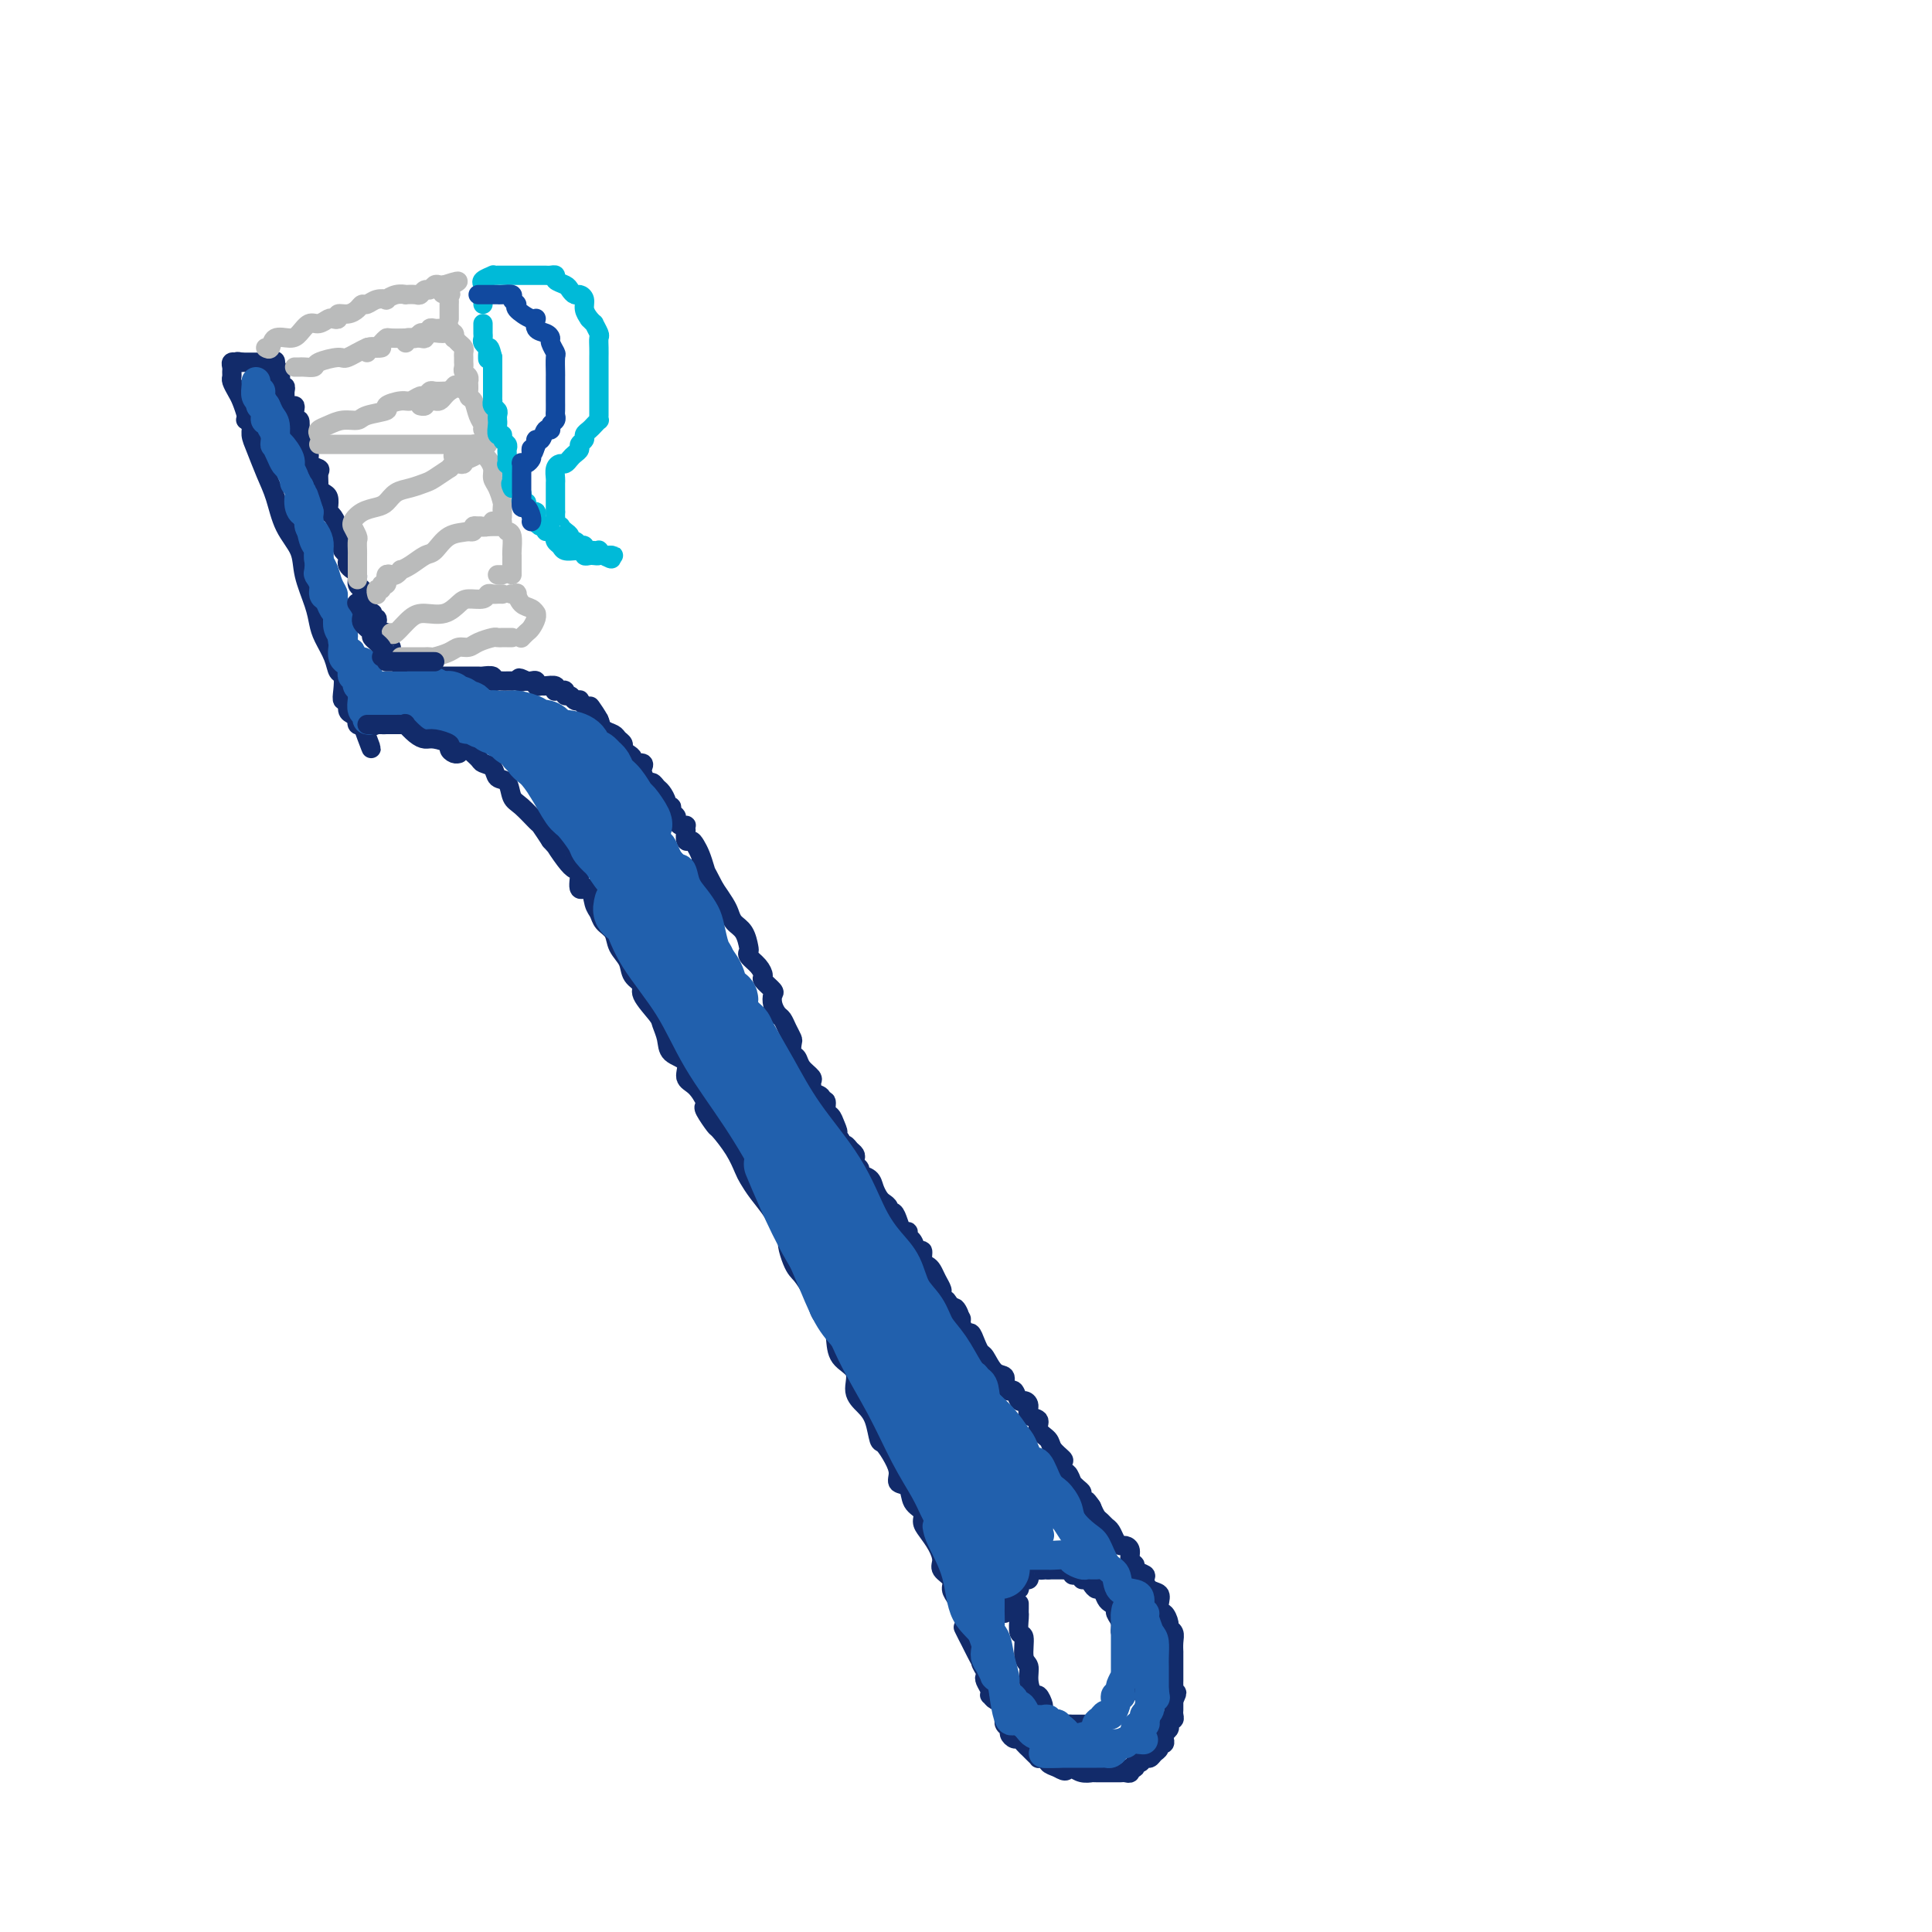 <svg viewBox='0 0 400 400' version='1.1' xmlns='http://www.w3.org/2000/svg' xmlns:xlink='http://www.w3.org/1999/xlink'><g fill='none' stroke='rgb(18,43,106)' stroke-width='4' stroke-linecap='round' stroke-linejoin='round'><path d='M51,87c-0.118,-0.068 -0.236,-0.136 0,0c0.236,0.136 0.826,0.477 1,1c0.174,0.523 -0.068,1.227 0,2c0.068,0.773 0.446,1.616 1,3c0.554,1.384 1.285,3.309 2,5c0.715,1.691 1.414,3.148 2,5c0.586,1.852 1.060,4.099 2,6c0.940,1.901 2.345,3.456 3,5c0.655,1.544 0.561,3.077 1,5c0.439,1.923 1.413,4.235 2,6c0.587,1.765 0.788,2.982 1,4c0.212,1.018 0.435,1.837 1,3c0.565,1.163 1.471,2.670 2,4c0.529,1.330 0.682,2.484 1,3c0.318,0.516 0.803,0.394 1,1c0.197,0.606 0.108,1.941 0,3c-0.108,1.059 -0.236,1.843 0,2c0.236,0.157 0.834,-0.313 1,0c0.166,0.313 -0.100,1.408 0,2c0.100,0.592 0.565,0.681 1,1c0.435,0.319 0.838,0.869 1,1c0.162,0.131 0.082,-0.157 0,0c-0.082,0.157 -0.166,0.759 0,1c0.166,0.241 0.583,0.120 1,0'/><path d='M75,150c3.682,9.746 0.885,2.611 0,0c-0.885,-2.611 0.140,-0.700 1,0c0.860,0.700 1.554,0.187 2,0c0.446,-0.187 0.644,-0.050 1,0c0.356,0.050 0.869,0.013 1,0c0.131,-0.013 -0.118,-0.004 0,0c0.118,0.004 0.605,0.001 1,0c0.395,-0.001 0.697,-0.000 1,0c0.303,0.000 0.606,0.000 1,0c0.394,-0.000 0.879,-0.000 1,0c0.121,0.000 -0.122,0.000 0,0c0.122,-0.000 0.610,-0.000 1,0c0.390,0.000 0.683,0.000 1,0c0.317,-0.000 0.659,-0.000 1,0'/><path d='M87,150c2.096,0.228 1.335,0.797 1,1c-0.335,0.203 -0.244,0.041 0,0c0.244,-0.041 0.643,0.041 1,0c0.357,-0.041 0.673,-0.203 1,0c0.327,0.203 0.666,0.772 1,1c0.334,0.228 0.663,0.114 1,0c0.337,-0.114 0.681,-0.228 1,0c0.319,0.228 0.611,0.796 1,1c0.389,0.204 0.873,0.042 1,0c0.127,-0.042 -0.102,0.034 0,0c0.102,-0.034 0.537,-0.178 1,0c0.463,0.178 0.954,0.676 1,1c0.046,0.324 -0.354,0.472 0,1c0.354,0.528 1.461,1.435 2,2c0.539,0.565 0.511,0.788 1,1c0.489,0.212 1.495,0.411 2,1c0.505,0.589 0.510,1.566 1,2c0.490,0.434 1.464,0.324 2,1c0.536,0.676 0.632,2.137 1,3c0.368,0.863 1.006,1.128 2,2c0.994,0.872 2.345,2.350 3,3c0.655,0.650 0.616,0.471 1,1c0.384,0.529 1.192,1.764 2,3'/><path d='M114,174c2.917,3.325 1.211,1.138 1,1c-0.211,-0.138 1.075,1.775 2,3c0.925,1.225 1.491,1.764 2,2c0.509,0.236 0.963,0.171 1,1c0.037,0.829 -0.342,2.554 0,3c0.342,0.446 1.405,-0.387 2,0c0.595,0.387 0.722,1.993 1,3c0.278,1.007 0.709,1.413 1,2c0.291,0.587 0.444,1.354 1,2c0.556,0.646 1.516,1.171 2,2c0.484,0.829 0.491,1.963 1,3c0.509,1.037 1.520,1.976 2,3c0.480,1.024 0.429,2.132 1,3c0.571,0.868 1.764,1.495 2,2c0.236,0.505 -0.486,0.888 0,2c0.486,1.112 2.180,2.954 3,4c0.820,1.046 0.764,1.295 1,2c0.236,0.705 0.762,1.864 1,3c0.238,1.136 0.187,2.248 1,3c0.813,0.752 2.492,1.144 3,2c0.508,0.856 -0.153,2.178 0,3c0.153,0.822 1.120,1.146 2,2c0.880,0.854 1.673,2.240 2,3c0.327,0.760 0.188,0.895 0,1c-0.188,0.105 -0.426,0.182 0,1c0.426,0.818 1.514,2.379 2,3c0.486,0.621 0.370,0.304 1,1c0.630,0.696 2.007,2.405 3,4c0.993,1.595 1.603,3.077 2,4c0.397,0.923 0.581,1.289 1,2c0.419,0.711 1.074,1.768 2,3c0.926,1.232 2.122,2.638 3,4c0.878,1.362 1.439,2.681 2,4'/><path d='M162,255c7.903,13.065 3.662,5.229 2,3c-1.662,-2.229 -0.745,1.150 0,3c0.745,1.850 1.316,2.172 2,3c0.684,0.828 1.479,2.163 2,3c0.521,0.837 0.767,1.176 1,2c0.233,0.824 0.452,2.134 1,3c0.548,0.866 1.423,1.288 2,2c0.577,0.712 0.854,1.713 1,3c0.146,1.287 0.161,2.860 1,4c0.839,1.140 2.501,1.847 3,3c0.499,1.153 -0.166,2.751 0,4c0.166,1.249 1.161,2.147 2,3c0.839,0.853 1.521,1.660 2,3c0.479,1.340 0.753,3.214 1,4c0.247,0.786 0.466,0.485 1,1c0.534,0.515 1.385,1.846 2,3c0.615,1.154 0.996,2.129 1,3c0.004,0.871 -0.367,1.637 0,2c0.367,0.363 1.474,0.323 2,1c0.526,0.677 0.473,2.071 1,3c0.527,0.929 1.634,1.393 2,2c0.366,0.607 -0.009,1.356 0,2c0.009,0.644 0.403,1.184 1,2c0.597,0.816 1.399,1.909 2,3c0.601,1.091 1.001,2.179 1,3c-0.001,0.821 -0.404,1.376 0,2c0.404,0.624 1.615,1.318 2,2c0.385,0.682 -0.054,1.352 0,2c0.054,0.648 0.603,1.273 1,2c0.397,0.727 0.643,1.556 1,2c0.357,0.444 0.827,0.504 1,1c0.173,0.496 0.049,1.427 0,2c-0.049,0.573 -0.025,0.786 0,1'/><path d='M200,337c5.830,12.804 1.403,3.815 0,1c-1.403,-2.815 0.216,0.545 1,2c0.784,1.455 0.732,1.006 1,1c0.268,-0.006 0.855,0.431 1,1c0.145,0.569 -0.154,1.269 0,2c0.154,0.731 0.759,1.492 1,2c0.241,0.508 0.116,0.762 0,1c-0.116,0.238 -0.224,0.460 0,1c0.224,0.540 0.781,1.398 1,2c0.219,0.602 0.101,0.948 0,1c-0.101,0.052 -0.185,-0.190 0,0c0.185,0.190 0.638,0.811 1,1c0.362,0.189 0.633,-0.055 1,0c0.367,0.055 0.829,0.410 1,1c0.171,0.590 0.050,1.415 0,2c-0.050,0.585 -0.028,0.930 0,1c0.028,0.070 0.063,-0.135 0,0c-0.063,0.135 -0.224,0.610 0,1c0.224,0.390 0.833,0.696 1,1c0.167,0.304 -0.109,0.607 0,1c0.109,0.393 0.603,0.875 1,1c0.397,0.125 0.698,-0.107 1,0c0.302,0.107 0.607,0.554 1,1c0.393,0.446 0.875,0.890 1,1c0.125,0.110 -0.107,-0.114 0,0c0.107,0.114 0.555,0.566 1,1c0.445,0.434 0.888,0.851 1,1c0.112,0.149 -0.108,0.029 0,0c0.108,-0.029 0.544,0.034 1,0c0.456,-0.034 0.930,-0.163 1,0c0.070,0.163 -0.266,0.618 0,1c0.266,0.382 1.133,0.691 2,1'/><path d='M219,366c1.963,1.254 1.870,0.389 2,0c0.130,-0.389 0.483,-0.300 1,0c0.517,0.300 1.200,0.813 2,1c0.800,0.187 1.719,0.050 2,0c0.281,-0.050 -0.075,-0.013 0,0c0.075,0.013 0.579,0.004 1,0c0.421,-0.004 0.757,-0.001 1,0c0.243,0.001 0.394,-0.000 1,0c0.606,0.000 1.669,0.001 2,0c0.331,-0.001 -0.070,-0.004 0,0c0.070,0.004 0.611,0.016 1,0c0.389,-0.016 0.625,-0.061 1,0c0.375,0.061 0.888,0.228 1,0c0.112,-0.228 -0.177,-0.850 0,-1c0.177,-0.150 0.821,0.171 1,0c0.179,-0.171 -0.107,-0.833 0,-1c0.107,-0.167 0.607,0.163 1,0c0.393,-0.163 0.679,-0.818 1,-1c0.321,-0.182 0.678,0.110 1,0c0.322,-0.110 0.608,-0.621 1,-1c0.392,-0.379 0.889,-0.626 1,-1c0.111,-0.374 -0.163,-0.874 0,-1c0.163,-0.126 0.762,0.121 1,0c0.238,-0.121 0.115,-0.611 0,-1c-0.115,-0.389 -0.223,-0.678 0,-1c0.223,-0.322 0.778,-0.678 1,-1c0.222,-0.322 0.112,-0.611 0,-1c-0.112,-0.389 -0.226,-0.878 0,-1c0.226,-0.122 0.793,0.122 1,0c0.207,-0.122 0.056,-0.610 0,-1c-0.056,-0.390 -0.015,-0.682 0,-1c0.015,-0.318 0.004,-0.662 0,-1c-0.004,-0.338 -0.002,-0.669 0,-1'/><path d='M243,352c1.238,-2.421 0.332,-1.475 0,-1c-0.332,0.475 -0.089,0.479 0,0c0.089,-0.479 0.024,-1.442 0,-2c-0.024,-0.558 -0.006,-0.713 0,-1c0.006,-0.287 0.002,-0.708 0,-1c-0.002,-0.292 -0.000,-0.455 0,-1c0.000,-0.545 -0.000,-1.472 0,-2c0.000,-0.528 0.001,-0.656 0,-1c-0.001,-0.344 -0.004,-0.905 0,-1c0.004,-0.095 0.016,0.274 0,0c-0.016,-0.274 -0.060,-1.192 0,-2c0.060,-0.808 0.223,-1.507 0,-2c-0.223,-0.493 -0.831,-0.779 -1,-1c-0.169,-0.221 0.100,-0.378 0,-1c-0.100,-0.622 -0.569,-1.710 -1,-2c-0.431,-0.290 -0.824,0.217 -1,0c-0.176,-0.217 -0.136,-1.157 0,-2c0.136,-0.843 0.368,-1.588 0,-2c-0.368,-0.412 -1.337,-0.492 -2,-1c-0.663,-0.508 -1.019,-1.445 -1,-2c0.019,-0.555 0.412,-0.730 0,-1c-0.412,-0.270 -1.630,-0.637 -2,-1c-0.370,-0.363 0.108,-0.724 0,-1c-0.108,-0.276 -0.802,-0.468 -1,-1c-0.198,-0.532 0.102,-1.403 0,-2c-0.102,-0.597 -0.605,-0.919 -1,-1c-0.395,-0.081 -0.683,0.080 -1,0c-0.317,-0.080 -0.662,-0.402 -1,-1c-0.338,-0.598 -0.668,-1.472 -1,-2c-0.332,-0.528 -0.666,-0.708 -1,-1c-0.334,-0.292 -0.667,-0.694 -1,-1c-0.333,-0.306 -0.667,-0.516 -1,-1c-0.333,-0.484 -0.667,-1.242 -1,-2'/><path d='M226,312c-2.041,-2.676 -0.144,-0.367 0,0c0.144,0.367 -1.464,-1.209 -2,-2c-0.536,-0.791 0.001,-0.798 0,-1c-0.001,-0.202 -0.539,-0.598 -1,-1c-0.461,-0.402 -0.845,-0.810 -1,-1c-0.155,-0.190 -0.080,-0.163 0,0c0.080,0.163 0.167,0.462 0,0c-0.167,-0.462 -0.588,-1.685 -1,-2c-0.412,-0.315 -0.816,0.277 -1,0c-0.184,-0.277 -0.148,-1.425 0,-2c0.148,-0.575 0.410,-0.578 0,-1c-0.410,-0.422 -1.491,-1.264 -2,-2c-0.509,-0.736 -0.447,-1.366 -1,-2c-0.553,-0.634 -1.720,-1.270 -2,-2c-0.280,-0.730 0.328,-1.552 0,-2c-0.328,-0.448 -1.594,-0.520 -2,-1c-0.406,-0.480 0.046,-1.368 0,-2c-0.046,-0.632 -0.591,-1.008 -1,-1c-0.409,0.008 -0.682,0.401 -1,0c-0.318,-0.401 -0.679,-1.597 -1,-2c-0.321,-0.403 -0.600,-0.014 -1,0c-0.400,0.014 -0.919,-0.349 -1,-1c-0.081,-0.651 0.277,-1.591 0,-2c-0.277,-0.409 -1.187,-0.285 -2,-1c-0.813,-0.715 -1.527,-2.267 -2,-3c-0.473,-0.733 -0.705,-0.648 -1,-1c-0.295,-0.352 -0.653,-1.141 -1,-2c-0.347,-0.859 -0.684,-1.788 -1,-2c-0.316,-0.212 -0.610,0.294 -1,0c-0.390,-0.294 -0.874,-1.387 -1,-2c-0.126,-0.613 0.107,-0.747 0,-1c-0.107,-0.253 -0.553,-0.627 -1,-1'/><path d='M198,272c-4.345,-6.125 -1.207,-1.438 0,0c1.207,1.438 0.482,-0.373 0,-1c-0.482,-0.627 -0.721,-0.069 -1,0c-0.279,0.069 -0.600,-0.352 -1,-1c-0.400,-0.648 -0.880,-1.522 -1,-2c-0.120,-0.478 0.122,-0.561 0,-1c-0.122,-0.439 -0.606,-1.236 -1,-2c-0.394,-0.764 -0.697,-1.495 -1,-2c-0.303,-0.505 -0.606,-0.783 -1,-1c-0.394,-0.217 -0.880,-0.372 -1,-1c-0.120,-0.628 0.126,-1.727 0,-2c-0.126,-0.273 -0.625,0.282 -1,0c-0.375,-0.282 -0.625,-1.402 -1,-2c-0.375,-0.598 -0.874,-0.676 -1,-1c-0.126,-0.324 0.120,-0.895 0,-1c-0.120,-0.105 -0.606,0.256 -1,0c-0.394,-0.256 -0.697,-1.130 -1,-2c-0.303,-0.870 -0.606,-1.738 -1,-2c-0.394,-0.262 -0.879,0.082 -1,0c-0.121,-0.082 0.124,-0.589 0,-1c-0.124,-0.411 -0.615,-0.726 -1,-1c-0.385,-0.274 -0.662,-0.507 -1,-1c-0.338,-0.493 -0.735,-1.245 -1,-2c-0.265,-0.755 -0.397,-1.512 -1,-2c-0.603,-0.488 -1.677,-0.708 -2,-1c-0.323,-0.292 0.107,-0.655 0,-1c-0.107,-0.345 -0.749,-0.671 -1,-1c-0.251,-0.329 -0.109,-0.662 0,-1c0.109,-0.338 0.187,-0.682 0,-1c-0.187,-0.318 -0.638,-0.611 -1,-1c-0.362,-0.389 -0.636,-0.874 -1,-1c-0.364,-0.126 -0.818,0.107 -1,0c-0.182,-0.107 -0.091,-0.553 0,-1'/><path d='M174,236c-3.951,-5.992 -1.828,-2.972 -1,-2c0.828,0.972 0.361,-0.103 0,-1c-0.361,-0.897 -0.617,-1.616 -1,-2c-0.383,-0.384 -0.895,-0.431 -1,-1c-0.105,-0.569 0.196,-1.658 0,-2c-0.196,-0.342 -0.890,0.063 -1,0c-0.110,-0.063 0.365,-0.593 0,-1c-0.365,-0.407 -1.569,-0.689 -2,-1c-0.431,-0.311 -0.090,-0.651 0,-1c0.090,-0.349 -0.071,-0.708 0,-1c0.071,-0.292 0.373,-0.516 0,-1c-0.373,-0.484 -1.420,-1.228 -2,-2c-0.580,-0.772 -0.694,-1.571 -1,-2c-0.306,-0.429 -0.803,-0.486 -1,-1c-0.197,-0.514 -0.094,-1.485 0,-2c0.094,-0.515 0.179,-0.574 0,-1c-0.179,-0.426 -0.623,-1.217 -1,-2c-0.377,-0.783 -0.687,-1.557 -1,-2c-0.313,-0.443 -0.627,-0.557 -1,-1c-0.373,-0.443 -0.803,-1.217 -1,-2c-0.197,-0.783 -0.160,-1.574 0,-2c0.160,-0.426 0.442,-0.485 0,-1c-0.442,-0.515 -1.607,-1.486 -2,-2c-0.393,-0.514 -0.014,-0.570 0,-1c0.014,-0.430 -0.338,-1.235 -1,-2c-0.662,-0.765 -1.634,-1.489 -2,-2c-0.366,-0.511 -0.126,-0.808 0,-1c0.126,-0.192 0.137,-0.277 0,-1c-0.137,-0.723 -0.421,-2.083 -1,-3c-0.579,-0.917 -1.454,-1.390 -2,-2c-0.546,-0.610 -0.762,-1.357 -1,-2c-0.238,-0.643 -0.496,-1.184 -1,-2c-0.504,-0.816 -1.252,-1.908 -2,-3'/><path d='M148,184c-4.488,-8.705 -2.708,-4.466 -2,-3c0.708,1.466 0.344,0.160 0,-1c-0.344,-1.160 -0.666,-2.175 -1,-3c-0.334,-0.825 -0.678,-1.460 -1,-2c-0.322,-0.540 -0.622,-0.986 -1,-1c-0.378,-0.014 -0.833,0.402 -1,0c-0.167,-0.402 -0.048,-1.624 0,-2c0.048,-0.376 0.023,0.092 0,0c-0.023,-0.092 -0.043,-0.746 0,-1c0.043,-0.254 0.151,-0.109 0,0c-0.151,0.109 -0.561,0.183 -1,0c-0.439,-0.183 -0.906,-0.623 -1,-1c-0.094,-0.377 0.186,-0.691 0,-1c-0.186,-0.309 -0.837,-0.611 -1,-1c-0.163,-0.389 0.164,-0.863 0,-1c-0.164,-0.137 -0.817,0.064 -1,0c-0.183,-0.064 0.106,-0.394 0,-1c-0.106,-0.606 -0.606,-1.490 -1,-2c-0.394,-0.510 -0.680,-0.647 -1,-1c-0.320,-0.353 -0.672,-0.922 -1,-1c-0.328,-0.078 -0.632,0.334 -1,0c-0.368,-0.334 -0.802,-1.413 -1,-2c-0.198,-0.587 -0.161,-0.682 0,-1c0.161,-0.318 0.445,-0.859 0,-1c-0.445,-0.141 -1.621,0.117 -2,0c-0.379,-0.117 0.039,-0.609 0,-1c-0.039,-0.391 -0.534,-0.682 -1,-1c-0.466,-0.318 -0.902,-0.662 -1,-1c-0.098,-0.338 0.142,-0.671 0,-1c-0.142,-0.329 -0.667,-0.655 -1,-1c-0.333,-0.345 -0.474,-0.708 -1,-1c-0.526,-0.292 -1.436,-0.512 -2,-1c-0.564,-0.488 -0.782,-1.244 -1,-2'/><path d='M124,149c-3.648,-5.432 -0.766,-1.511 0,0c0.766,1.511 -0.582,0.612 -1,0c-0.418,-0.612 0.094,-0.938 0,-1c-0.094,-0.062 -0.795,0.141 -1,0c-0.205,-0.141 0.086,-0.625 0,-1c-0.086,-0.375 -0.547,-0.640 -1,-1c-0.453,-0.360 -0.896,-0.813 -1,-1c-0.104,-0.187 0.130,-0.106 0,0c-0.130,0.106 -0.626,0.239 -1,0c-0.374,-0.239 -0.626,-0.849 -1,-1c-0.374,-0.151 -0.871,0.157 -1,0c-0.129,-0.157 0.111,-0.778 0,-1c-0.111,-0.222 -0.572,-0.045 -1,0c-0.428,0.045 -0.821,-0.041 -1,0c-0.179,0.041 -0.143,0.208 0,0c0.143,-0.208 0.393,-0.792 0,-1c-0.393,-0.208 -1.429,-0.042 -2,0c-0.571,0.042 -0.678,-0.041 -1,0c-0.322,0.041 -0.860,0.207 -1,0c-0.140,-0.207 0.116,-0.786 0,-1c-0.116,-0.214 -0.605,-0.061 -1,0c-0.395,0.061 -0.698,0.031 -1,0'/><path d='M109,141c-2.503,-1.238 -1.262,-0.332 -1,0c0.262,0.332 -0.455,0.089 -1,0c-0.545,-0.089 -0.919,-0.024 -1,0c-0.081,0.024 0.132,0.007 0,0c-0.132,-0.007 -0.608,-0.006 -1,0c-0.392,0.006 -0.701,0.016 -1,0c-0.299,-0.016 -0.590,-0.057 -1,0c-0.410,0.057 -0.940,0.211 -1,0c-0.060,-0.211 0.350,-0.789 0,-1c-0.350,-0.211 -1.459,-0.057 -2,0c-0.541,0.057 -0.513,0.015 -1,0c-0.487,-0.015 -1.489,-0.004 -2,0c-0.511,0.004 -0.532,0.001 -1,0c-0.468,-0.001 -1.382,-0.000 -2,0c-0.618,0.000 -0.939,0.000 -1,0c-0.061,-0.000 0.138,-0.000 0,0c-0.138,0.000 -0.614,0.000 -1,0c-0.386,-0.000 -0.681,-0.000 -1,0c-0.319,0.000 -0.663,0.000 -1,0c-0.337,-0.000 -0.668,-0.000 -1,0c-0.332,0.000 -0.666,0.000 -1,0'/><path d='M88,140c-3.201,-0.154 -0.704,-0.041 0,0c0.704,0.041 -0.386,0.008 -1,0c-0.614,-0.008 -0.753,0.008 -1,0c-0.247,-0.008 -0.601,-0.041 -1,0c-0.399,0.041 -0.843,0.155 -1,0c-0.157,-0.155 -0.027,-0.580 0,-1c0.027,-0.420 -0.048,-0.833 0,-1c0.048,-0.167 0.219,-0.086 0,0c-0.219,0.086 -0.828,0.177 -1,0c-0.172,-0.177 0.094,-0.622 0,-1c-0.094,-0.378 -0.547,-0.689 -1,-1'/><path d='M82,136c-0.863,-0.571 -0.021,0.002 0,0c0.021,-0.002 -0.778,-0.579 -1,-1c-0.222,-0.421 0.133,-0.688 0,-1c-0.133,-0.312 -0.752,-0.671 -1,-1c-0.248,-0.329 -0.123,-0.627 0,-1c0.123,-0.373 0.243,-0.821 0,-1c-0.243,-0.179 -0.849,-0.091 -1,0c-0.151,0.091 0.152,0.183 0,0c-0.152,-0.183 -0.759,-0.641 -1,-1c-0.241,-0.359 -0.116,-0.618 0,-1c0.116,-0.382 0.223,-0.886 0,-1c-0.223,-0.114 -0.777,0.162 -1,0c-0.223,-0.162 -0.116,-0.760 0,-1c0.116,-0.240 0.241,-0.120 0,0c-0.241,0.120 -0.849,0.240 -1,0c-0.151,-0.240 0.156,-0.838 0,-1c-0.156,-0.162 -0.774,0.114 -1,0c-0.226,-0.114 -0.061,-0.618 0,-1c0.061,-0.382 0.017,-0.641 0,-1c-0.017,-0.359 -0.009,-0.816 0,-1c0.009,-0.184 0.017,-0.095 0,0c-0.017,0.095 -0.060,0.194 0,0c0.060,-0.194 0.223,-0.682 0,-1c-0.223,-0.318 -0.830,-0.466 -1,-1c-0.170,-0.534 0.099,-1.452 0,-2c-0.099,-0.548 -0.566,-0.724 -1,-1c-0.434,-0.276 -0.834,-0.651 -1,-1c-0.166,-0.349 -0.096,-0.671 0,-1c0.096,-0.329 0.218,-0.666 0,-1c-0.218,-0.334 -0.777,-0.667 -1,-1c-0.223,-0.333 -0.112,-0.667 0,-1'/><path d='M71,113c-1.719,-3.759 -0.516,-1.655 0,-1c0.516,0.655 0.345,-0.139 0,-1c-0.345,-0.861 -0.863,-1.788 -1,-2c-0.137,-0.212 0.108,0.290 0,0c-0.108,-0.290 -0.567,-1.373 -1,-2c-0.433,-0.627 -0.838,-0.798 -1,-1c-0.162,-0.202 -0.082,-0.434 0,-1c0.082,-0.566 0.165,-1.465 0,-2c-0.165,-0.535 -0.578,-0.707 -1,-1c-0.422,-0.293 -0.853,-0.708 -1,-1c-0.147,-0.292 -0.010,-0.462 0,-1c0.010,-0.538 -0.106,-1.443 0,-2c0.106,-0.557 0.436,-0.765 0,-1c-0.436,-0.235 -1.637,-0.497 -2,-1c-0.363,-0.503 0.113,-1.247 0,-2c-0.113,-0.753 -0.814,-1.516 -1,-2c-0.186,-0.484 0.143,-0.688 0,-1c-0.143,-0.312 -0.756,-0.731 -1,-1c-0.244,-0.269 -0.117,-0.388 0,-1c0.117,-0.612 0.225,-1.718 0,-2c-0.225,-0.282 -0.782,0.261 -1,0c-0.218,-0.261 -0.097,-1.327 0,-2c0.097,-0.673 0.169,-0.954 0,-1c-0.169,-0.046 -0.580,0.141 -1,0c-0.420,-0.141 -0.848,-0.611 -1,-1c-0.152,-0.389 -0.027,-0.697 0,-1c0.027,-0.303 -0.046,-0.601 0,-1c0.046,-0.399 0.209,-0.899 0,-1c-0.209,-0.101 -0.791,0.197 -1,0c-0.209,-0.197 -0.046,-0.888 0,-1c0.046,-0.112 -0.026,0.354 0,0c0.026,-0.354 0.150,-1.530 0,-2c-0.150,-0.470 -0.575,-0.235 -1,0'/><path d='M57,77c-2.162,-5.735 -0.568,-2.073 0,-1c0.568,1.073 0.111,-0.445 0,-1c-0.111,-0.555 0.125,-0.149 0,0c-0.125,0.149 -0.611,0.040 -1,0c-0.389,-0.040 -0.682,-0.011 -1,0c-0.318,0.011 -0.663,0.003 -1,0c-0.337,-0.003 -0.668,-0.001 -1,0c-0.332,0.001 -0.666,0.000 -1,0c-0.334,-0.000 -0.667,-0.000 -1,0c-0.333,0.000 -0.667,0.000 -1,0'/><path d='M50,75c-1.249,-0.297 -0.870,-0.038 -1,0c-0.130,0.038 -0.768,-0.145 -1,0c-0.232,0.145 -0.059,0.620 0,1c0.059,0.380 0.005,0.667 0,1c-0.005,0.333 0.041,0.712 0,1c-0.041,0.288 -0.169,0.483 0,1c0.169,0.517 0.634,1.354 1,2c0.366,0.646 0.634,1.101 1,2c0.366,0.899 0.829,2.242 1,3c0.171,0.758 0.049,0.931 0,1c-0.049,0.069 -0.024,0.035 0,0'/><path d='M211,332c0.002,0.315 0.005,0.631 0,1c-0.005,0.369 -0.016,0.792 0,1c0.016,0.208 0.061,0.201 0,1c-0.061,0.799 -0.227,2.404 0,3c0.227,0.596 0.849,0.182 1,1c0.151,0.818 -0.167,2.869 0,4c0.167,1.131 0.819,1.344 1,2c0.181,0.656 -0.110,1.757 0,3c0.110,1.243 0.621,2.628 1,3c0.379,0.372 0.626,-0.268 1,0c0.374,0.268 0.874,1.444 1,2c0.126,0.556 -0.121,0.493 0,1c0.121,0.507 0.609,1.586 1,2c0.391,0.414 0.683,0.163 1,0c0.317,-0.163 0.659,-0.240 1,0c0.341,0.240 0.683,0.796 1,1c0.317,0.204 0.610,0.055 1,0c0.390,-0.055 0.878,-0.015 1,0c0.122,0.015 -0.121,0.004 0,0c0.121,-0.004 0.606,-0.001 1,0c0.394,0.001 0.697,0.000 1,0c0.303,-0.000 0.606,0.001 1,0c0.394,-0.001 0.879,-0.003 1,0c0.121,0.003 -0.123,0.012 0,0c0.123,-0.012 0.611,-0.045 1,0c0.389,0.045 0.678,0.167 1,0c0.322,-0.167 0.678,-0.622 1,-1c0.322,-0.378 0.611,-0.679 1,-1c0.389,-0.321 0.877,-0.663 1,-1c0.123,-0.337 -0.121,-0.668 0,-1c0.121,-0.332 0.606,-0.666 1,-1c0.394,-0.334 0.697,-0.667 1,-1'/><path d='M233,351c1.083,-0.896 0.290,-0.137 0,0c-0.290,0.137 -0.078,-0.347 0,-1c0.078,-0.653 0.021,-1.474 0,-2c-0.021,-0.526 -0.006,-0.756 0,-1c0.006,-0.244 0.003,-0.503 0,-1c-0.003,-0.497 -0.005,-1.232 0,-2c0.005,-0.768 0.016,-1.571 0,-2c-0.016,-0.429 -0.061,-0.486 0,-1c0.061,-0.514 0.227,-1.486 0,-2c-0.227,-0.514 -0.849,-0.572 -1,-1c-0.151,-0.428 0.167,-1.227 0,-2c-0.167,-0.773 -0.818,-1.521 -1,-2c-0.182,-0.479 0.106,-0.688 0,-1c-0.106,-0.312 -0.606,-0.727 -1,-1c-0.394,-0.273 -0.683,-0.403 -1,-1c-0.317,-0.597 -0.663,-1.662 -1,-2c-0.337,-0.338 -0.664,0.049 -1,0c-0.336,-0.049 -0.681,-0.535 -1,-1c-0.319,-0.465 -0.611,-0.908 -1,-1c-0.389,-0.092 -0.874,0.168 -1,0c-0.126,-0.168 0.107,-0.763 0,-1c-0.107,-0.237 -0.554,-0.116 -1,0c-0.446,0.116 -0.892,0.227 -1,0c-0.108,-0.227 0.121,-0.793 0,-1c-0.121,-0.207 -0.593,-0.055 -1,0c-0.407,0.055 -0.748,0.015 -1,0c-0.252,-0.015 -0.414,-0.004 -1,0c-0.586,0.004 -1.596,0.001 -2,0c-0.404,-0.001 -0.202,-0.001 0,0'/><path d='M217,325c-1.415,-0.314 -0.954,-0.099 -1,0c-0.046,0.099 -0.600,0.083 -1,0c-0.400,-0.083 -0.646,-0.233 -1,0c-0.354,0.233 -0.817,0.850 -1,1c-0.183,0.150 -0.086,-0.166 0,0c0.086,0.166 0.163,0.814 0,1c-0.163,0.186 -0.564,-0.090 -1,0c-0.436,0.090 -0.905,0.545 -1,1c-0.095,0.455 0.185,0.909 0,1c-0.185,0.091 -0.833,-0.183 -1,0c-0.167,0.183 0.148,0.822 0,1c-0.148,0.178 -0.758,-0.106 -1,0c-0.242,0.106 -0.118,0.603 0,1c0.118,0.397 0.228,0.695 0,1c-0.228,0.305 -0.793,0.618 -1,1c-0.207,0.382 -0.056,0.834 0,1c0.056,0.166 0.016,0.048 0,0c-0.016,-0.048 -0.008,-0.024 0,0'/></g>
<g fill='none' stroke='rgb(186,187,187)' stroke-width='4' stroke-linecap='round' stroke-linejoin='round'><path d='M55,72c0.388,0.230 0.775,0.460 1,0c0.225,-0.460 0.286,-1.611 1,-2c0.714,-0.389 2.079,-0.017 3,0c0.921,0.017 1.398,-0.321 2,-1c0.602,-0.679 1.328,-1.697 2,-2c0.672,-0.303 1.289,0.111 2,0c0.711,-0.111 1.517,-0.747 2,-1c0.483,-0.253 0.644,-0.123 1,0c0.356,0.123 0.908,0.239 1,0c0.092,-0.239 -0.274,-0.834 0,-1c0.274,-0.166 1.189,0.095 2,0c0.811,-0.095 1.518,-0.548 2,-1c0.482,-0.452 0.741,-0.905 1,-1c0.259,-0.095 0.520,0.167 1,0c0.480,-0.167 1.180,-0.763 2,-1c0.820,-0.237 1.759,-0.116 2,0c0.241,0.116 -0.216,0.227 0,0c0.216,-0.227 1.104,-0.792 2,-1c0.896,-0.208 1.798,-0.060 2,0c0.202,0.060 -0.297,0.031 0,0c0.297,-0.031 1.389,-0.065 2,0c0.611,0.065 0.741,0.228 1,0c0.259,-0.228 0.647,-0.846 1,-1c0.353,-0.154 0.672,0.154 1,0c0.328,-0.154 0.665,-0.772 1,-1c0.335,-0.228 0.667,-0.065 1,0c0.333,0.065 0.666,0.033 1,0'/><path d='M92,59c5.663,-1.849 1.321,0.028 0,1c-1.321,0.972 0.378,1.037 1,1c0.622,-0.037 0.167,-0.178 0,0c-0.167,0.178 -0.045,0.675 0,1c0.045,0.325 0.012,0.479 0,1c-0.012,0.521 -0.003,1.408 0,2c0.003,0.592 0.001,0.890 0,1c-0.001,0.110 -0.000,0.031 0,0c0.000,-0.031 0.000,-0.016 0,0'/><path d='M93,68c0.089,-0.001 0.177,-0.001 0,0c-0.177,0.001 -0.621,0.004 -1,0c-0.379,-0.004 -0.693,-0.015 -1,0c-0.307,0.015 -0.607,0.056 -1,0c-0.393,-0.056 -0.879,-0.207 -1,0c-0.121,0.207 0.123,0.773 0,1c-0.123,0.227 -0.612,0.113 -1,0c-0.388,-0.113 -0.676,-0.227 -1,0c-0.324,0.227 -0.686,0.793 -1,1c-0.314,0.207 -0.581,0.055 -1,0c-0.419,-0.055 -0.991,-0.012 -1,0c-0.009,0.012 0.545,-0.007 0,0c-0.545,0.007 -2.187,0.041 -3,0c-0.813,-0.041 -0.796,-0.155 -1,0c-0.204,0.155 -0.629,0.581 -1,1c-0.371,0.419 -0.688,0.830 -1,1c-0.312,0.170 -0.620,0.097 -1,0c-0.380,-0.097 -0.833,-0.218 -1,0c-0.167,0.218 -0.048,0.777 0,1c0.048,0.223 0.024,0.112 0,0'/><path d='M84,71c-0.314,-0.415 -0.627,-0.829 0,-1c0.627,-0.171 2.195,-0.098 3,0c0.805,0.098 0.847,0.222 1,0c0.153,-0.222 0.418,-0.791 1,-1c0.582,-0.209 1.480,-0.057 2,0c0.520,0.057 0.661,0.019 1,0c0.339,-0.019 0.875,-0.020 1,0c0.125,0.020 -0.160,0.061 0,0c0.160,-0.061 0.765,-0.224 1,0c0.235,0.224 0.102,0.833 0,1c-0.102,0.167 -0.171,-0.110 0,0c0.171,0.110 0.582,0.607 1,1c0.418,0.393 0.844,0.683 1,1c0.156,0.317 0.041,0.662 0,1c-0.041,0.338 -0.007,0.668 0,1c0.007,0.332 -0.012,0.667 0,1c0.012,0.333 0.056,0.663 0,1c-0.056,0.337 -0.211,0.682 0,1c0.211,0.318 0.789,0.611 1,1c0.211,0.389 0.057,0.874 0,1c-0.057,0.126 -0.016,-0.107 0,0c0.016,0.107 0.008,0.553 0,1'/><path d='M97,80c0.059,1.715 -1.294,0.502 -2,0c-0.706,-0.502 -0.767,-0.292 -1,0c-0.233,0.292 -0.640,0.667 -1,1c-0.360,0.333 -0.675,0.625 -1,1c-0.325,0.375 -0.661,0.833 -1,1c-0.339,0.167 -0.679,0.044 -1,0c-0.321,-0.044 -0.621,-0.008 -1,0c-0.379,0.008 -0.837,-0.012 -1,0c-0.163,0.012 -0.030,0.056 0,0c0.030,-0.056 -0.044,-0.211 0,0c0.044,0.211 0.204,0.788 0,1c-0.204,0.212 -0.773,0.061 -1,0c-0.227,-0.061 -0.114,-0.030 0,0'/><path d='M93,81c0.764,-0.438 1.528,-0.876 2,-1c0.472,-0.124 0.651,0.067 1,0c0.349,-0.067 0.868,-0.393 1,0c0.132,0.393 -0.123,1.506 0,2c0.123,0.494 0.625,0.370 1,1c0.375,0.630 0.622,2.014 1,3c0.378,0.986 0.887,1.574 1,2c0.113,0.426 -0.169,0.688 0,1c0.169,0.312 0.788,0.672 1,1c0.212,0.328 0.015,0.623 0,1c-0.015,0.377 0.150,0.836 0,1c-0.150,0.164 -0.616,0.034 -1,0c-0.384,-0.034 -0.685,0.028 -1,0c-0.315,-0.028 -0.645,-0.148 -1,0c-0.355,0.148 -0.736,0.562 -1,1c-0.264,0.438 -0.411,0.901 -1,1c-0.589,0.099 -1.620,-0.166 -2,0c-0.380,0.166 -0.109,0.762 0,1c0.109,0.238 0.054,0.119 0,0'/><path d='M98,93c0.331,-0.096 0.662,-0.191 1,0c0.338,0.191 0.682,0.669 1,1c0.318,0.331 0.611,0.516 1,1c0.389,0.484 0.875,1.267 1,2c0.125,0.733 -0.110,1.414 0,2c0.110,0.586 0.565,1.075 1,2c0.435,0.925 0.849,2.287 1,3c0.151,0.713 0.041,0.779 0,1c-0.041,0.221 -0.011,0.598 0,1c0.011,0.402 0.003,0.829 0,1c-0.003,0.171 -0.002,0.085 0,0'/><path d='M104,108c-0.305,-0.008 -0.610,-0.016 -1,0c-0.390,0.016 -0.865,0.056 -1,0c-0.135,-0.056 0.070,-0.207 0,0c-0.070,0.207 -0.415,0.774 -1,1c-0.585,0.226 -1.411,0.113 -2,0c-0.589,-0.113 -0.941,-0.226 -1,0c-0.059,0.226 0.177,0.792 0,1c-0.177,0.208 -0.765,0.060 -1,0c-0.235,-0.060 -0.118,-0.030 0,0'/><path d='M105,110c0.423,0.107 0.845,0.213 1,1c0.155,0.787 0.041,2.253 0,3c-0.041,0.747 -0.011,0.773 0,1c0.011,0.227 0.003,0.653 0,1c-0.003,0.347 -0.001,0.615 0,1c0.001,0.385 0.000,0.887 0,1c-0.000,0.113 -0.000,-0.162 0,0c0.000,0.162 0.000,0.761 0,1c-0.000,0.239 -0.000,0.120 0,0'/><path d='M104,119c-0.417,0.000 -0.833,0.000 -1,0c-0.167,0.000 -0.083,0.000 0,0'/><path d='M106,123c-0.118,-0.015 -0.235,-0.029 0,0c0.235,0.029 0.823,0.103 1,0c0.177,-0.103 -0.058,-0.382 0,0c0.058,0.382 0.409,1.425 1,2c0.591,0.575 1.423,0.683 2,1c0.577,0.317 0.898,0.844 1,1c0.102,0.156 -0.015,-0.060 0,0c0.015,0.060 0.161,0.394 0,1c-0.161,0.606 -0.631,1.482 -1,2c-0.369,0.518 -0.638,0.678 -1,1c-0.362,0.322 -0.818,0.806 -1,1c-0.182,0.194 -0.091,0.097 0,0'/><path d='M106,132c-0.337,0.002 -0.674,0.003 -1,0c-0.326,-0.003 -0.639,-0.011 -1,0c-0.361,0.011 -0.768,0.041 -1,0c-0.232,-0.041 -0.287,-0.152 -1,0c-0.713,0.152 -2.082,0.566 -3,1c-0.918,0.434 -1.384,0.887 -2,1c-0.616,0.113 -1.384,-0.113 -2,0c-0.616,0.113 -1.082,0.566 -2,1c-0.918,0.434 -2.287,0.848 -3,1c-0.713,0.152 -0.768,0.041 -1,0c-0.232,-0.041 -0.641,-0.011 -1,0c-0.359,0.011 -0.670,0.003 -1,0c-0.330,-0.003 -0.681,-0.001 -1,0c-0.319,0.001 -0.608,0.000 -1,0c-0.392,-0.000 -0.889,-0.000 -1,0c-0.111,0.000 0.162,0.000 0,0c-0.162,-0.000 -0.761,-0.000 -1,0c-0.239,0.000 -0.120,0.000 0,0'/><path d='M81,131c0.147,0.306 0.294,0.611 1,0c0.706,-0.611 1.969,-2.140 3,-3c1.031,-0.860 1.828,-1.053 3,-1c1.172,0.053 2.720,0.350 4,0c1.280,-0.350 2.294,-1.348 3,-2c0.706,-0.652 1.106,-0.959 2,-1c0.894,-0.041 2.282,0.185 3,0c0.718,-0.185 0.767,-0.782 1,-1c0.233,-0.218 0.650,-0.059 1,0c0.350,0.059 0.633,0.016 1,0c0.367,-0.016 0.819,-0.005 1,0c0.181,0.005 0.090,0.002 0,0'/><path d='M104,109c-0.364,0.002 -0.729,0.004 -1,0c-0.271,-0.004 -0.449,-0.014 -1,0c-0.551,0.014 -1.474,0.053 -2,0c-0.526,-0.053 -0.654,-0.198 -1,0c-0.346,0.198 -0.911,0.739 -2,1c-1.089,0.261 -2.702,0.242 -4,1c-1.298,0.758 -2.280,2.293 -3,3c-0.720,0.707 -1.177,0.585 -2,1c-0.823,0.415 -2.013,1.365 -3,2c-0.987,0.635 -1.771,0.954 -2,1c-0.229,0.046 0.096,-0.180 0,0c-0.096,0.180 -0.615,0.765 -1,1c-0.385,0.235 -0.638,0.120 -1,0c-0.362,-0.120 -0.833,-0.243 -1,0c-0.167,0.243 -0.030,0.854 0,1c0.030,0.146 -0.048,-0.172 0,0c0.048,0.172 0.223,0.834 0,1c-0.223,0.166 -0.844,-0.166 -1,0c-0.156,0.166 0.154,0.828 0,1c-0.154,0.172 -0.772,-0.146 -1,0c-0.228,0.146 -0.065,0.756 0,1c0.065,0.244 0.033,0.122 0,0'/><path d='M74,120c-0.000,-0.334 -0.000,-0.667 0,-1c0.000,-0.333 0.000,-0.665 0,-1c-0.000,-0.335 -0.000,-0.671 0,-1c0.000,-0.329 0.001,-0.650 0,-1c-0.001,-0.350 -0.004,-0.728 0,-1c0.004,-0.272 0.016,-0.436 0,-1c-0.016,-0.564 -0.058,-1.526 0,-2c0.058,-0.474 0.217,-0.459 0,-1c-0.217,-0.541 -0.809,-1.637 -1,-2c-0.191,-0.363 0.018,0.006 0,0c-0.018,-0.006 -0.262,-0.387 0,-1c0.262,-0.613 1.031,-1.460 2,-2c0.969,-0.540 2.136,-0.775 3,-1c0.864,-0.225 1.423,-0.440 2,-1c0.577,-0.560 1.171,-1.464 2,-2c0.829,-0.536 1.892,-0.703 3,-1c1.108,-0.297 2.262,-0.724 3,-1c0.738,-0.276 1.062,-0.400 2,-1c0.938,-0.600 2.490,-1.676 3,-2c0.510,-0.324 -0.022,0.106 0,0c0.022,-0.106 0.597,-0.747 1,-1c0.403,-0.253 0.634,-0.119 1,0c0.366,0.119 0.868,0.224 1,0c0.132,-0.224 -0.105,-0.778 0,-1c0.105,-0.222 0.553,-0.111 1,0'/><path d='M97,95c3.729,-1.946 1.052,-0.312 0,0c-1.052,0.312 -0.478,-0.700 0,-1c0.478,-0.300 0.859,0.112 1,0c0.141,-0.112 0.040,-0.746 0,-1c-0.040,-0.254 -0.020,-0.127 0,0'/><path d='M98,92c-0.467,0.000 -0.934,0.000 -1,0c-0.066,0.000 0.270,0.000 0,0c-0.270,0.000 -1.147,0.000 -2,0c-0.853,0.000 -1.682,0.000 -2,0c-0.318,0.000 -0.123,0.000 -1,0c-0.877,0.000 -2.825,-0.000 -4,0c-1.175,0.000 -1.578,0.000 -2,0c-0.422,0.000 -0.862,0.000 -2,0c-1.138,0.000 -2.973,0.000 -4,0c-1.027,0.000 -1.245,0.000 -2,0c-0.755,0.000 -2.048,0.000 -3,0c-0.952,0.000 -1.565,0.000 -2,0c-0.435,0.000 -0.694,0.000 -1,0c-0.306,0.000 -0.659,-0.000 -1,0c-0.341,0.000 -0.669,0.000 -1,0c-0.331,0.000 -0.663,-0.000 -1,0c-0.337,0.000 -0.679,0.000 -1,0c-0.321,0.000 -0.622,-0.000 -1,0c-0.378,0.000 -0.832,0.000 -1,0c-0.168,0.000 -0.048,-0.000 0,0c0.048,0.000 0.024,0.000 0,0'/><path d='M66,90c-0.158,-0.341 -0.316,-0.683 0,-1c0.316,-0.317 1.106,-0.610 2,-1c0.894,-0.390 1.894,-0.878 3,-1c1.106,-0.122 2.320,0.121 3,0c0.680,-0.121 0.825,-0.606 2,-1c1.175,-0.394 3.379,-0.698 4,-1c0.621,-0.302 -0.342,-0.602 0,-1c0.342,-0.398 1.990,-0.895 3,-1c1.010,-0.105 1.383,0.182 2,0c0.617,-0.182 1.479,-0.833 2,-1c0.521,-0.167 0.700,0.151 1,0c0.300,-0.151 0.720,-0.773 1,-1c0.280,-0.227 0.422,-0.061 1,0c0.578,0.061 1.594,0.017 2,0c0.406,-0.017 0.203,-0.009 0,0'/><path d='M79,72c-0.310,0.062 -0.619,0.125 -1,0c-0.381,-0.125 -0.832,-0.436 -2,0c-1.168,0.436 -3.052,1.619 -4,2c-0.948,0.381 -0.961,-0.042 -2,0c-1.039,0.042 -3.105,0.547 -4,1c-0.895,0.453 -0.618,0.853 -1,1c-0.382,0.147 -1.422,0.039 -2,0c-0.578,-0.039 -0.694,-0.011 -1,0c-0.306,0.011 -0.802,0.003 -1,0c-0.198,-0.003 -0.099,-0.002 0,0'/></g>
<g fill='none' stroke='rgb(0,186,216)' stroke-width='4' stroke-linecap='round' stroke-linejoin='round'><path d='M100,63c0.000,-0.303 0.001,-0.606 0,-1c-0.001,-0.394 -0.002,-0.879 0,-1c0.002,-0.121 0.008,0.121 0,0c-0.008,-0.121 -0.031,-0.607 0,-1c0.031,-0.393 0.116,-0.694 0,-1c-0.116,-0.306 -0.435,-0.618 0,-1c0.435,-0.382 1.622,-0.834 2,-1c0.378,-0.166 -0.052,-0.044 0,0c0.052,0.044 0.588,0.012 1,0c0.412,-0.012 0.702,-0.003 1,0c0.298,0.003 0.605,0.001 1,0c0.395,-0.001 0.880,-0.000 1,0c0.120,0.000 -0.123,0.000 0,0c0.123,-0.000 0.611,-0.000 1,0c0.389,0.000 0.678,-0.000 1,0c0.322,0.000 0.678,0.000 1,0c0.322,-0.000 0.611,-0.000 1,0c0.389,0.000 0.877,0.000 1,0c0.123,-0.000 -0.121,-0.001 0,0c0.121,0.001 0.605,0.003 1,0c0.395,-0.003 0.701,-0.012 1,0c0.299,0.012 0.591,0.044 1,0c0.409,-0.044 0.936,-0.166 1,0c0.064,0.166 -0.334,0.618 0,1c0.334,0.382 1.400,0.693 2,1c0.600,0.307 0.734,0.610 1,1c0.266,0.390 0.662,0.867 1,1c0.338,0.133 0.616,-0.078 1,0c0.384,0.078 0.873,0.444 1,1c0.127,0.556 -0.106,1.302 0,2c0.106,0.698 0.553,1.349 1,2'/><path d='M122,66c1.403,1.507 0.912,0.775 1,1c0.088,0.225 0.756,1.407 1,2c0.244,0.593 0.065,0.595 0,1c-0.065,0.405 -0.018,1.212 0,2c0.018,0.788 0.005,1.558 0,2c-0.005,0.442 -0.001,0.555 0,1c0.001,0.445 0.000,1.221 0,2c-0.000,0.779 -0.000,1.560 0,2c0.000,0.440 -0.000,0.539 0,1c0.000,0.461 0.001,1.286 0,2c-0.001,0.714 -0.003,1.319 0,2c0.003,0.681 0.012,1.439 0,2c-0.012,0.561 -0.046,0.924 0,1c0.046,0.076 0.171,-0.134 0,0c-0.171,0.134 -0.638,0.613 -1,1c-0.362,0.387 -0.618,0.681 -1,1c-0.382,0.319 -0.890,0.663 -1,1c-0.110,0.337 0.178,0.667 0,1c-0.178,0.333 -0.821,0.667 -1,1c-0.179,0.333 0.107,0.663 0,1c-0.107,0.337 -0.607,0.681 -1,1c-0.393,0.319 -0.680,0.614 -1,1c-0.320,0.386 -0.674,0.863 -1,1c-0.326,0.137 -0.623,-0.064 -1,0c-0.377,0.064 -0.833,0.395 -1,1c-0.167,0.605 -0.045,1.486 0,2c0.045,0.514 0.012,0.663 0,1c-0.012,0.337 -0.003,0.863 0,1c0.003,0.137 0.001,-0.115 0,0c-0.001,0.115 -0.000,0.598 0,1c0.000,0.402 0.000,0.724 0,1c-0.000,0.276 -0.000,0.508 0,1c0.000,0.492 0.000,1.246 0,2'/><path d='M115,106c-0.005,1.574 -0.016,1.009 0,1c0.016,-0.009 0.060,0.536 0,1c-0.060,0.464 -0.222,0.845 0,1c0.222,0.155 0.829,0.084 1,0c0.171,-0.084 -0.095,-0.181 0,0c0.095,0.181 0.551,0.641 1,1c0.449,0.359 0.890,0.618 1,1c0.110,0.382 -0.110,0.886 0,1c0.110,0.114 0.550,-0.162 1,0c0.450,0.162 0.908,0.761 1,1c0.092,0.239 -0.183,0.116 0,0c0.183,-0.116 0.824,-0.227 1,0c0.176,0.227 -0.111,0.792 0,1c0.111,0.208 0.621,0.060 1,0c0.379,-0.060 0.626,-0.030 1,0c0.374,0.030 0.875,0.061 1,0c0.125,-0.061 -0.127,-0.212 0,0c0.127,0.212 0.632,0.789 1,1c0.368,0.211 0.599,0.057 1,0c0.401,-0.057 0.972,-0.016 1,0c0.028,0.016 -0.486,0.008 -1,0'/><path d='M126,115c1.523,1.393 -0.170,0.374 -1,0c-0.830,-0.374 -0.796,-0.104 -1,0c-0.204,0.104 -0.646,0.042 -1,0c-0.354,-0.042 -0.619,-0.064 -1,0c-0.381,0.064 -0.880,0.214 -1,0c-0.120,-0.214 0.137,-0.792 0,-1c-0.137,-0.208 -0.667,-0.044 -1,0c-0.333,0.044 -0.468,-0.031 -1,0c-0.532,0.031 -1.462,0.167 -2,0c-0.538,-0.167 -0.683,-0.637 -1,-1c-0.317,-0.363 -0.807,-0.618 -1,-1c-0.193,-0.382 -0.089,-0.891 0,-1c0.089,-0.109 0.165,0.182 0,0c-0.165,-0.182 -0.570,-0.836 -1,-1c-0.430,-0.164 -0.886,0.162 -1,0c-0.114,-0.162 0.113,-0.813 0,-1c-0.113,-0.187 -0.565,0.090 -1,0c-0.435,-0.090 -0.851,-0.545 -1,-1c-0.149,-0.455 -0.030,-0.909 0,-1c0.030,-0.091 -0.029,0.182 0,0c0.029,-0.182 0.148,-0.818 0,-1c-0.148,-0.182 -0.562,0.092 -1,0c-0.438,-0.092 -0.901,-0.549 -1,-1c-0.099,-0.451 0.167,-0.894 0,-1c-0.167,-0.106 -0.766,0.126 -1,0c-0.234,-0.126 -0.101,-0.611 0,-1c0.101,-0.389 0.172,-0.683 0,-1c-0.172,-0.317 -0.586,-0.659 -1,-1'/><path d='M107,101c-1.773,-1.980 -1.206,-0.429 -1,0c0.206,0.429 0.051,-0.263 0,-1c-0.051,-0.737 0.000,-1.517 0,-2c-0.000,-0.483 -0.053,-0.668 0,-1c0.053,-0.332 0.210,-0.810 0,-1c-0.210,-0.190 -0.789,-0.092 -1,0c-0.211,0.092 -0.056,0.179 0,0c0.056,-0.179 0.011,-0.625 0,-1c-0.011,-0.375 0.012,-0.679 0,-1c-0.012,-0.321 -0.060,-0.659 0,-1c0.060,-0.341 0.226,-0.686 0,-1c-0.226,-0.314 -0.845,-0.596 -1,-1c-0.155,-0.404 0.155,-0.931 0,-1c-0.155,-0.069 -0.774,0.318 -1,0c-0.226,-0.318 -0.060,-1.342 0,-2c0.060,-0.658 0.012,-0.949 0,-1c-0.012,-0.051 0.011,0.140 0,0c-0.011,-0.140 -0.055,-0.611 0,-1c0.055,-0.389 0.211,-0.696 0,-1c-0.211,-0.304 -0.789,-0.606 -1,-1c-0.211,-0.394 -0.057,-0.879 0,-1c0.057,-0.121 0.015,0.121 0,0c-0.015,-0.121 -0.004,-0.605 0,-1c0.004,-0.395 0.001,-0.701 0,-1c-0.001,-0.299 -0.000,-0.591 0,-1c0.000,-0.409 0.000,-0.935 0,-1c-0.000,-0.065 -0.000,0.333 0,0c0.000,-0.333 0.000,-1.396 0,-2c-0.000,-0.604 -0.000,-0.750 0,-1c0.000,-0.250 0.000,-0.606 0,-1c-0.000,-0.394 -0.000,-0.827 0,-1c0.000,-0.173 0.000,-0.087 0,0'/><path d='M102,74c-0.996,-4.129 -0.985,-0.952 -1,0c-0.015,0.952 -0.057,-0.322 0,-1c0.057,-0.678 0.211,-0.759 0,-1c-0.211,-0.241 -0.789,-0.643 -1,-1c-0.211,-0.357 -0.057,-0.670 0,-1c0.057,-0.330 0.015,-0.676 0,-1c-0.015,-0.324 -0.004,-0.626 0,-1c0.004,-0.374 0.001,-0.821 0,-1c-0.001,-0.179 -0.001,-0.089 0,0'/></g>
<g fill='none' stroke='rgb(17,73,159)' stroke-width='4' stroke-linecap='round' stroke-linejoin='round'><path d='M99,61c0.333,0.000 0.665,0.000 1,0c0.335,-0.000 0.672,-0.001 1,0c0.328,0.001 0.647,0.003 1,0c0.353,-0.003 0.740,-0.012 1,0c0.260,0.012 0.393,0.043 1,0c0.607,-0.043 1.690,-0.161 2,0c0.310,0.161 -0.151,0.602 0,1c0.151,0.398 0.914,0.755 1,1c0.086,0.245 -0.506,0.380 0,1c0.506,0.620 2.112,1.724 3,2c0.888,0.276 1.060,-0.278 1,0c-0.060,0.278 -0.352,1.388 0,2c0.352,0.612 1.348,0.725 2,1c0.652,0.275 0.959,0.711 1,1c0.041,0.289 -0.185,0.431 0,1c0.185,0.569 0.782,1.566 1,2c0.218,0.434 0.058,0.304 0,1c-0.058,0.696 -0.016,2.219 0,3c0.016,0.781 0.004,0.820 0,1c-0.004,0.180 -0.001,0.500 0,1c0.001,0.500 -0.000,1.181 0,2c0.000,0.819 0.001,1.778 0,2c-0.001,0.222 -0.004,-0.292 0,0c0.004,0.292 0.016,1.389 0,2c-0.016,0.611 -0.060,0.736 0,1c0.060,0.264 0.224,0.667 0,1c-0.224,0.333 -0.834,0.596 -1,1c-0.166,0.404 0.113,0.949 0,1c-0.113,0.051 -0.619,-0.392 -1,0c-0.381,0.392 -0.638,1.621 -1,2c-0.362,0.379 -0.828,-0.090 -1,0c-0.172,0.090 -0.049,0.740 0,1c0.049,0.260 0.025,0.130 0,0'/><path d='M111,92c-0.842,3.117 -0.947,1.410 -1,1c-0.053,-0.410 -0.053,0.477 0,1c0.053,0.523 0.158,0.683 0,1c-0.158,0.317 -0.578,0.792 -1,1c-0.422,0.208 -0.845,0.149 -1,0c-0.155,-0.149 -0.042,-0.390 0,0c0.042,0.390 0.011,1.410 0,2c-0.011,0.590 -0.003,0.750 0,1c0.003,0.250 0.001,0.590 0,1c-0.001,0.410 -0.001,0.888 0,1c0.001,0.112 0.003,-0.144 0,0c-0.003,0.144 -0.011,0.686 0,1c0.011,0.314 0.041,0.399 0,1c-0.041,0.601 -0.155,1.716 0,2c0.155,0.284 0.578,-0.264 1,0c0.422,0.264 0.845,1.340 1,2c0.155,0.660 0.044,0.903 0,1c-0.044,0.097 -0.022,0.049 0,0'/></g>
<g fill='none' stroke='rgb(33,96,173)' stroke-width='12' stroke-linecap='round' stroke-linejoin='round'><path d='M200,301c0.037,0.474 0.073,0.948 0,1c-0.073,0.052 -0.256,-0.318 0,1c0.256,1.318 0.952,4.325 1,6c0.048,1.675 -0.551,2.019 0,3c0.551,0.981 2.252,2.599 3,4c0.748,1.401 0.542,2.585 1,4c0.458,1.415 1.581,3.060 2,4c0.419,0.940 0.135,1.174 0,1c-0.135,-0.174 -0.121,-0.757 0,-1c0.121,-0.243 0.348,-0.145 0,-1c-0.348,-0.855 -1.271,-2.664 -2,-4c-0.729,-1.336 -1.264,-2.198 -2,-4c-0.736,-1.802 -1.674,-4.544 -3,-7c-1.326,-2.456 -3.039,-4.627 -4,-7c-0.961,-2.373 -1.171,-4.950 -2,-7c-0.829,-2.050 -2.278,-3.573 -3,-5c-0.722,-1.427 -0.716,-2.758 -1,-4c-0.284,-1.242 -0.856,-2.397 -1,-3c-0.144,-0.603 0.142,-0.655 0,-1c-0.142,-0.345 -0.711,-0.983 -1,-1c-0.289,-0.017 -0.299,0.585 0,1c0.299,0.415 0.907,0.641 1,1c0.093,0.359 -0.329,0.850 0,2c0.329,1.150 1.408,2.958 2,4c0.592,1.042 0.698,1.319 1,2c0.302,0.681 0.801,1.766 1,2c0.199,0.234 0.100,-0.383 0,-1'/><path d='M193,291c0.472,1.280 -0.349,-0.020 -1,-1c-0.651,-0.980 -1.132,-1.639 -2,-3c-0.868,-1.361 -2.124,-3.422 -3,-5c-0.876,-1.578 -1.373,-2.673 -2,-4c-0.627,-1.327 -1.386,-2.886 -2,-4c-0.614,-1.114 -1.085,-1.783 -2,-3c-0.915,-1.217 -2.274,-2.983 -3,-4c-0.726,-1.017 -0.820,-1.285 -1,-2c-0.180,-0.715 -0.447,-1.877 -1,-3c-0.553,-1.123 -1.391,-2.205 -2,-3c-0.609,-0.795 -0.989,-1.301 -1,-2c-0.011,-0.699 0.347,-1.592 0,-2c-0.347,-0.408 -1.399,-0.332 -2,-1c-0.601,-0.668 -0.752,-2.079 -1,-3c-0.248,-0.921 -0.595,-1.353 -1,-2c-0.405,-0.647 -0.869,-1.510 -1,-2c-0.131,-0.490 0.072,-0.606 0,-1c-0.072,-0.394 -0.418,-1.064 -1,-2c-0.582,-0.936 -1.398,-2.138 -2,-3c-0.602,-0.862 -0.988,-1.384 -1,-2c-0.012,-0.616 0.351,-1.325 0,-2c-0.351,-0.675 -1.418,-1.318 -2,-2c-0.582,-0.682 -0.681,-1.405 -1,-2c-0.319,-0.595 -0.859,-1.062 -1,-2c-0.141,-0.938 0.117,-2.347 0,-3c-0.117,-0.653 -0.610,-0.551 -1,-1c-0.390,-0.449 -0.678,-1.448 -1,-2c-0.322,-0.552 -0.678,-0.655 -1,-1c-0.322,-0.345 -0.611,-0.932 -1,-2c-0.389,-1.068 -0.877,-2.616 -1,-3c-0.123,-0.384 0.121,0.397 0,0c-0.121,-0.397 -0.606,-1.970 -1,-3c-0.394,-1.030 -0.697,-1.515 -1,-2'/><path d='M153,214c-6.350,-12.576 -2.227,-5.515 -1,-3c1.227,2.515 -0.444,0.483 -1,-1c-0.556,-1.483 0.002,-2.418 0,-3c-0.002,-0.582 -0.563,-0.811 -1,-1c-0.437,-0.189 -0.750,-0.337 -1,-1c-0.250,-0.663 -0.435,-1.840 -1,-3c-0.565,-1.160 -1.508,-2.303 -2,-3c-0.492,-0.697 -0.531,-0.948 -1,-2c-0.469,-1.052 -1.368,-2.906 -2,-4c-0.632,-1.094 -0.996,-1.427 -1,-2c-0.004,-0.573 0.354,-1.386 0,-2c-0.354,-0.614 -1.419,-1.029 -2,-2c-0.581,-0.971 -0.677,-2.498 -1,-3c-0.323,-0.502 -0.875,0.020 -1,0c-0.125,-0.020 0.175,-0.582 0,-1c-0.175,-0.418 -0.824,-0.692 -1,-1c-0.176,-0.308 0.122,-0.650 0,-1c-0.122,-0.350 -0.662,-0.709 -1,-1c-0.338,-0.291 -0.472,-0.516 -1,-1c-0.528,-0.484 -1.451,-1.228 -2,-2c-0.549,-0.772 -0.726,-1.573 -1,-2c-0.274,-0.427 -0.647,-0.482 -1,-1c-0.353,-0.518 -0.686,-1.501 -1,-2c-0.314,-0.499 -0.609,-0.515 -1,-1c-0.391,-0.485 -0.878,-1.440 -1,-2c-0.122,-0.560 0.121,-0.724 0,-1c-0.121,-0.276 -0.607,-0.665 -1,-1c-0.393,-0.335 -0.694,-0.614 -1,-1c-0.306,-0.386 -0.618,-0.877 -1,-1c-0.382,-0.123 -0.834,0.121 -1,0c-0.166,-0.121 -0.048,-0.606 0,-1c0.048,-0.394 0.024,-0.697 0,-1'/><path d='M124,163c-2.964,-4.267 -1.373,-1.935 -1,-1c0.373,0.935 -0.471,0.473 -1,0c-0.529,-0.473 -0.743,-0.957 -1,-1c-0.257,-0.043 -0.558,0.355 -1,0c-0.442,-0.355 -1.025,-1.461 -2,-2c-0.975,-0.539 -2.340,-0.509 -3,-1c-0.660,-0.491 -0.614,-1.504 -1,-2c-0.386,-0.496 -1.204,-0.475 -2,-1c-0.796,-0.525 -1.572,-1.594 -2,-2c-0.428,-0.406 -0.510,-0.147 -1,0c-0.490,0.147 -1.389,0.184 -2,0c-0.611,-0.184 -0.933,-0.589 -1,-1c-0.067,-0.411 0.123,-0.828 0,-1c-0.123,-0.172 -0.558,-0.098 -1,0c-0.442,0.098 -0.889,0.218 -1,0c-0.111,-0.218 0.115,-0.776 0,-1c-0.115,-0.224 -0.570,-0.113 -1,0c-0.430,0.113 -0.835,0.227 -1,0c-0.165,-0.227 -0.089,-0.797 0,-1c0.089,-0.203 0.192,-0.039 0,0c-0.192,0.039 -0.678,-0.046 -1,0c-0.322,0.046 -0.481,0.222 -1,0c-0.519,-0.222 -1.397,-0.843 -2,-1c-0.603,-0.157 -0.931,0.150 -1,0c-0.069,-0.150 0.123,-0.759 0,-1c-0.123,-0.241 -0.559,-0.116 -1,0c-0.441,0.116 -0.888,0.224 -1,0c-0.112,-0.224 0.111,-0.778 0,-1c-0.111,-0.222 -0.555,-0.112 -1,0c-0.445,0.112 -0.893,0.226 -1,0c-0.107,-0.226 0.125,-0.792 0,-1c-0.125,-0.208 -0.607,-0.060 -1,0c-0.393,0.060 -0.696,0.030 -1,0'/><path d='M91,145c-5.288,-2.785 -2.008,-0.746 -1,0c1.008,0.746 -0.255,0.200 -1,0c-0.745,-0.200 -0.973,-0.054 -1,0c-0.027,0.054 0.146,0.014 0,0c-0.146,-0.014 -0.613,-0.004 -1,0c-0.387,0.004 -0.695,0.001 -1,0c-0.305,-0.001 -0.607,-0.000 -1,0c-0.393,0.000 -0.879,0.000 -1,0c-0.121,-0.000 0.121,-0.000 0,0c-0.121,0.000 -0.606,0.000 -1,0c-0.394,-0.000 -0.698,-0.000 -1,0c-0.302,0.000 -0.603,0.000 -1,0c-0.397,-0.000 -0.890,-0.000 -1,0c-0.110,0.000 0.163,0.000 0,0c-0.163,-0.000 -0.761,-0.000 -1,0c-0.239,0.000 -0.120,0.000 0,0'/><path d='M102,149c-0.060,-0.000 -0.120,-0.001 0,0c0.120,0.001 0.421,0.003 1,0c0.579,-0.003 1.436,-0.011 2,0c0.564,0.011 0.837,0.039 1,0c0.163,-0.039 0.218,-0.146 1,0c0.782,0.146 2.291,0.546 3,1c0.709,0.454 0.617,0.961 1,1c0.383,0.039 1.240,-0.389 2,0c0.760,0.389 1.422,1.597 2,2c0.578,0.403 1.072,0.002 2,0c0.928,-0.002 2.291,0.396 3,1c0.709,0.604 0.763,1.415 1,2c0.237,0.585 0.655,0.943 1,1c0.345,0.057 0.617,-0.189 1,0c0.383,0.189 0.879,0.812 1,1c0.121,0.188 -0.132,-0.058 0,0c0.132,0.058 0.650,0.419 1,1c0.350,0.581 0.532,1.381 1,2c0.468,0.619 1.222,1.055 2,2c0.778,0.945 1.582,2.397 2,3c0.418,0.603 0.452,0.358 1,1c0.548,0.642 1.609,2.173 2,3c0.391,0.827 0.112,0.951 0,1c-0.112,0.049 -0.056,0.025 0,0'/><path d='M108,150c-0.007,0.346 -0.014,0.691 0,1c0.014,0.309 0.047,0.581 0,1c-0.047,0.419 -0.176,0.984 0,1c0.176,0.016 0.656,-0.518 1,0c0.344,0.518 0.552,2.086 1,3c0.448,0.914 1.136,1.173 2,2c0.864,0.827 1.904,2.223 3,4c1.096,1.777 2.249,3.933 3,5c0.751,1.067 1.102,1.043 2,2c0.898,0.957 2.344,2.896 3,4c0.656,1.104 0.523,1.374 1,2c0.477,0.626 1.565,1.607 2,2c0.435,0.393 0.218,0.196 0,0'/><path d='M109,155c0.398,0.349 0.796,0.698 1,1c0.204,0.302 0.213,0.558 1,1c0.787,0.442 2.350,1.069 3,2c0.650,0.931 0.385,2.165 1,3c0.615,0.835 2.108,1.271 3,2c0.892,0.729 1.183,1.752 2,3c0.817,1.248 2.160,2.722 3,4c0.840,1.278 1.178,2.359 2,4c0.822,1.641 2.129,3.841 3,5c0.871,1.159 1.305,1.278 2,2c0.695,0.722 1.652,2.048 2,3c0.348,0.952 0.086,1.529 1,3c0.914,1.471 3.003,3.836 4,5c0.997,1.164 0.900,1.126 3,4c2.100,2.874 6.396,8.659 9,13c2.604,4.341 3.517,7.238 4,9c0.483,1.762 0.536,2.388 2,5c1.464,2.612 4.340,7.208 6,11c1.660,3.792 2.105,6.779 3,9c0.895,2.221 2.241,3.675 3,5c0.759,1.325 0.931,2.521 1,3c0.069,0.479 0.034,0.239 0,0'/><path d='M136,191c0.122,0.402 0.243,0.804 0,1c-0.243,0.196 -0.852,0.187 0,2c0.852,1.813 3.165,5.448 4,7c0.835,1.552 0.190,1.019 2,4c1.810,2.981 6.073,9.474 9,14c2.927,4.526 4.518,7.084 6,9c1.482,1.916 2.855,3.191 5,6c2.145,2.809 5.062,7.152 7,10c1.938,2.848 2.898,4.200 4,6c1.102,1.800 2.347,4.050 3,5c0.653,0.950 0.714,0.602 1,1c0.286,0.398 0.796,1.542 1,2c0.204,0.458 0.102,0.229 0,0'/><path d='M153,212c0.397,0.346 0.794,0.692 1,1c0.206,0.308 0.221,0.577 1,2c0.779,1.423 2.323,4.001 4,7c1.677,2.999 3.489,6.418 6,10c2.511,3.582 5.721,7.325 8,11c2.279,3.675 3.626,7.280 5,10c1.374,2.720 2.776,4.555 4,6c1.224,1.445 2.270,2.499 3,4c0.730,1.501 1.144,3.448 2,5c0.856,1.552 2.155,2.708 3,4c0.845,1.292 1.235,2.721 2,4c0.765,1.279 1.904,2.409 3,4c1.096,1.591 2.150,3.642 3,5c0.850,1.358 1.496,2.024 2,3c0.504,0.976 0.867,2.263 1,3c0.133,0.737 0.038,0.925 0,1c-0.038,0.075 -0.019,0.038 0,0'/><path d='M129,187c-0.183,0.738 -0.366,1.476 0,2c0.366,0.524 1.281,0.833 2,2c0.719,1.167 1.243,3.193 3,6c1.757,2.807 4.747,6.397 7,10c2.253,3.603 3.768,7.219 6,11c2.232,3.781 5.181,7.726 8,12c2.819,4.274 5.507,8.877 7,12c1.493,3.123 1.790,4.766 3,8c1.210,3.234 3.332,8.060 5,12c1.668,3.940 2.881,6.994 4,9c1.119,2.006 2.144,2.962 3,4c0.856,1.038 1.543,2.156 2,3c0.457,0.844 0.683,1.413 1,2c0.317,0.587 0.726,1.190 1,1c0.274,-0.190 0.414,-1.175 0,-2c-0.414,-0.825 -1.381,-1.491 -2,-2c-0.619,-0.509 -0.891,-0.860 -1,-1c-0.109,-0.140 -0.054,-0.070 0,0'/><path d='M160,241c0.854,2.059 1.708,4.118 3,7c1.292,2.882 3.023,6.586 5,10c1.977,3.414 4.199,6.538 6,10c1.801,3.462 3.179,7.263 5,11c1.821,3.737 4.085,7.410 6,11c1.915,3.590 3.482,7.098 5,10c1.518,2.902 2.986,5.199 4,7c1.014,1.801 1.574,3.106 2,4c0.426,0.894 0.716,1.378 1,2c0.284,0.622 0.561,1.383 1,2c0.439,0.617 1.041,1.089 1,1c-0.041,-0.089 -0.726,-0.740 -1,-1c-0.274,-0.260 -0.137,-0.130 0,0'/></g>
<g fill='none' stroke='rgb(33,96,173)' stroke-width='6' stroke-linecap='round' stroke-linejoin='round'><path d='M194,316c0.110,0.684 0.220,1.369 1,3c0.780,1.631 2.231,4.209 3,7c0.769,2.791 0.858,5.795 2,8c1.142,2.205 3.339,3.609 4,5c0.661,1.391 -0.214,2.767 0,4c0.214,1.233 1.518,2.323 2,3c0.482,0.677 0.143,0.941 0,1c-0.143,0.059 -0.090,-0.087 0,0c0.090,0.087 0.217,0.408 0,0c-0.217,-0.408 -0.776,-1.545 -1,-2c-0.224,-0.455 -0.112,-0.227 0,0'/><path d='M200,318c0.012,0.621 0.024,1.243 0,2c-0.024,0.757 -0.084,1.650 0,3c0.084,1.350 0.312,3.158 1,6c0.688,2.842 1.834,6.719 3,10c1.166,3.281 2.351,5.966 3,8c0.649,2.034 0.762,3.417 1,5c0.238,1.583 0.600,3.366 1,4c0.400,0.634 0.839,0.118 1,0c0.161,-0.118 0.043,0.160 0,0c-0.043,-0.160 -0.012,-0.760 0,-1c0.012,-0.240 0.006,-0.120 0,0'/><path d='M201,328c0.015,0.384 0.031,0.768 0,1c-0.031,0.232 -0.108,0.311 0,1c0.108,0.689 0.401,1.989 1,4c0.599,2.011 1.504,4.732 2,6c0.496,1.268 0.585,1.082 1,2c0.415,0.918 1.158,2.939 2,5c0.842,2.061 1.784,4.163 2,5c0.216,0.837 -0.294,0.409 0,1c0.294,0.591 1.392,2.199 2,3c0.608,0.801 0.726,0.793 1,1c0.274,0.207 0.703,0.629 1,1c0.297,0.371 0.463,0.693 1,1c0.537,0.307 1.447,0.600 2,1c0.553,0.400 0.750,0.905 1,1c0.250,0.095 0.551,-0.222 1,0c0.449,0.222 1.044,0.983 1,1c-0.044,0.017 -0.727,-0.709 -1,-1c-0.273,-0.291 -0.137,-0.145 0,0'/><path d='M203,325c0.423,-0.095 0.846,-0.189 1,0c0.154,0.189 0.039,0.662 0,1c-0.039,0.338 -0.004,0.540 0,1c0.004,0.460 -0.024,1.178 0,2c0.024,0.822 0.101,1.747 0,3c-0.101,1.253 -0.381,2.835 0,4c0.381,1.165 1.422,1.913 2,3c0.578,1.087 0.695,2.512 1,4c0.305,1.488 0.800,3.040 1,4c0.200,0.960 0.105,1.330 0,2c-0.105,0.670 -0.221,1.642 0,2c0.221,0.358 0.777,0.102 1,0c0.223,-0.102 0.111,-0.051 0,0'/><path d='M205,331c0.002,0.813 0.005,1.626 0,2c-0.005,0.374 -0.016,0.308 0,1c0.016,0.692 0.060,2.143 0,3c-0.060,0.857 -0.222,1.121 0,2c0.222,0.879 0.829,2.372 1,3c0.171,0.628 -0.095,0.392 0,1c0.095,0.608 0.551,2.061 1,3c0.449,0.939 0.890,1.366 1,2c0.110,0.634 -0.111,1.476 0,2c0.111,0.524 0.554,0.731 1,1c0.446,0.269 0.894,0.602 1,1c0.106,0.398 -0.130,0.863 0,1c0.130,0.137 0.626,-0.054 1,0c0.374,0.054 0.625,0.354 1,1c0.375,0.646 0.874,1.637 1,2c0.126,0.363 -0.120,0.096 0,0c0.120,-0.096 0.607,-0.022 1,0c0.393,0.022 0.693,-0.008 1,0c0.307,0.008 0.621,0.055 1,0c0.379,-0.055 0.824,-0.212 1,0c0.176,0.212 0.085,0.793 0,1c-0.085,0.207 -0.164,0.042 0,0c0.164,-0.042 0.570,0.040 1,0c0.430,-0.040 0.885,-0.203 1,0c0.115,0.203 -0.110,0.772 0,1c0.110,0.228 0.555,0.114 1,0'/><path d='M220,358c1.867,1.467 0.533,1.133 0,1c-0.533,-0.133 -0.267,-0.067 0,0'/><path d='M213,358c0.331,-0.083 0.662,-0.166 1,0c0.338,0.166 0.682,0.580 1,1c0.318,0.420 0.610,0.844 1,1c0.390,0.156 0.878,0.042 1,0c0.122,-0.042 -0.122,-0.012 0,0c0.122,0.012 0.611,0.007 1,0c0.389,-0.007 0.678,-0.016 1,0c0.322,0.016 0.678,0.057 1,0c0.322,-0.057 0.611,-0.211 1,0c0.389,0.211 0.877,0.789 1,1c0.123,0.211 -0.121,0.057 0,0c0.121,-0.057 0.606,-0.015 1,0c0.394,0.015 0.697,0.004 1,0c0.303,-0.004 0.606,-0.001 1,0c0.394,0.001 0.879,0.000 1,0c0.121,-0.000 -0.123,-0.000 0,0c0.123,0.000 0.611,0.000 1,0c0.389,-0.000 0.678,0.000 1,0c0.322,-0.000 0.678,-0.000 1,0c0.322,0.000 0.611,0.001 1,0c0.389,-0.001 0.878,-0.004 1,0c0.122,0.004 -0.122,0.015 0,0c0.122,-0.015 0.610,-0.056 1,0c0.390,0.056 0.682,0.207 1,0c0.318,-0.207 0.662,-0.774 1,-1c0.338,-0.226 0.669,-0.113 1,0'/><path d='M235,360c3.421,0.358 0.973,0.254 0,0c-0.973,-0.254 -0.471,-0.660 0,-1c0.471,-0.340 0.910,-0.616 1,-1c0.090,-0.384 -0.168,-0.875 0,-1c0.168,-0.125 0.763,0.117 1,0c0.237,-0.117 0.116,-0.592 0,-1c-0.116,-0.408 -0.227,-0.747 0,-1c0.227,-0.253 0.793,-0.419 1,-1c0.207,-0.581 0.055,-1.577 0,-2c-0.055,-0.423 -0.015,-0.272 0,-1c0.015,-0.728 0.004,-2.336 0,-3c-0.004,-0.664 0.000,-0.385 0,-1c-0.000,-0.615 -0.004,-2.122 0,-3c0.004,-0.878 0.016,-1.125 0,-2c-0.016,-0.875 -0.061,-2.378 0,-3c0.061,-0.622 0.226,-0.363 0,-1c-0.226,-0.637 -0.845,-2.171 -1,-3c-0.155,-0.829 0.153,-0.953 0,-1c-0.153,-0.047 -0.766,-0.017 -1,0c-0.234,0.017 -0.087,0.020 0,0c0.087,-0.020 0.114,-0.062 0,0c-0.114,0.062 -0.370,0.229 0,1c0.370,0.771 1.367,2.145 2,3c0.633,0.855 0.902,1.190 1,2c0.098,0.810 0.026,2.093 0,3c-0.026,0.907 -0.007,1.436 0,2c0.007,0.564 0.002,1.161 0,2c-0.002,0.839 -0.001,1.919 0,3'/><path d='M239,350c0.357,2.471 0.249,1.148 0,1c-0.249,-0.148 -0.641,0.877 -1,2c-0.359,1.123 -0.687,2.342 -1,3c-0.313,0.658 -0.613,0.754 -1,1c-0.387,0.246 -0.863,0.643 -1,1c-0.137,0.357 0.065,0.674 0,1c-0.065,0.326 -0.399,0.662 -1,1c-0.601,0.338 -1.471,0.679 -2,1c-0.529,0.321 -0.719,0.622 -1,1c-0.281,0.378 -0.654,0.833 -1,1c-0.346,0.167 -0.666,0.045 -1,0c-0.334,-0.045 -0.681,-0.012 -1,0c-0.319,0.012 -0.610,0.003 -1,0c-0.390,-0.003 -0.878,-0.001 -1,0c-0.122,0.001 0.123,0.000 0,0c-0.123,-0.000 -0.613,-0.000 -1,0c-0.387,0.000 -0.670,0.000 -1,0c-0.330,-0.000 -0.705,-0.000 -1,0c-0.295,0.000 -0.508,0.000 -1,0c-0.492,-0.000 -1.261,-0.000 -2,0c-0.739,0.000 -1.448,0.000 -2,0c-0.552,-0.000 -0.946,-0.000 -1,0c-0.054,0.000 0.233,0.000 0,0c-0.233,-0.000 -0.986,-0.000 -1,0c-0.014,0.000 0.710,0.000 1,0c0.290,-0.000 0.145,-0.000 0,0'/><path d='M217,363c-1.736,0.030 0.424,0.106 2,0c1.576,-0.106 2.569,-0.395 3,-1c0.431,-0.605 0.301,-1.525 1,-2c0.699,-0.475 2.229,-0.504 3,-1c0.771,-0.496 0.785,-1.460 1,-2c0.215,-0.540 0.632,-0.655 1,-1c0.368,-0.345 0.686,-0.919 1,-1c0.314,-0.081 0.624,0.332 1,0c0.376,-0.332 0.819,-1.409 1,-2c0.181,-0.591 0.101,-0.698 0,-1c-0.101,-0.302 -0.224,-0.801 0,-1c0.224,-0.199 0.796,-0.100 1,0c0.204,0.100 0.041,0.199 0,0c-0.041,-0.199 0.042,-0.698 0,-1c-0.042,-0.302 -0.207,-0.409 0,-1c0.207,-0.591 0.788,-1.667 1,-2c0.212,-0.333 0.057,0.078 0,0c-0.057,-0.078 -0.015,-0.646 0,-1c0.015,-0.354 0.004,-0.494 0,-1c-0.004,-0.506 -0.001,-1.378 0,-2c0.001,-0.622 0.000,-0.994 0,-1c-0.000,-0.006 -0.000,0.353 0,0c0.000,-0.353 0.000,-1.418 0,-2c-0.000,-0.582 -0.000,-0.681 0,-1c0.000,-0.319 0.000,-0.859 0,-1c-0.000,-0.141 -0.000,0.117 0,0c0.000,-0.117 0.000,-0.608 0,-1c-0.000,-0.392 -0.000,-0.683 0,-1c0.000,-0.317 0.000,-0.658 0,-1'/><path d='M233,335c0.310,-3.012 0.083,-1.542 0,-1c-0.083,0.542 -0.024,0.155 0,0c0.024,-0.155 0.012,-0.077 0,0'/><path d='M236,333c-0.007,-0.338 -0.014,-0.675 0,-1c0.014,-0.325 0.051,-0.637 0,-1c-0.051,-0.363 -0.188,-0.776 -1,-1c-0.812,-0.224 -2.299,-0.257 -3,-1c-0.701,-0.743 -0.615,-2.194 -1,-3c-0.385,-0.806 -1.240,-0.967 -2,-2c-0.760,-1.033 -1.425,-2.939 -2,-4c-0.575,-1.061 -1.060,-1.279 -2,-2c-0.940,-0.721 -2.335,-1.945 -3,-3c-0.665,-1.055 -0.601,-1.939 -1,-3c-0.399,-1.061 -1.260,-2.298 -2,-3c-0.740,-0.702 -1.357,-0.870 -2,-2c-0.643,-1.130 -1.310,-3.223 -2,-4c-0.690,-0.777 -1.402,-0.238 -2,-1c-0.598,-0.762 -1.082,-2.824 -2,-4c-0.918,-1.176 -2.271,-1.464 -3,-2c-0.729,-0.536 -0.836,-1.319 -1,-2c-0.164,-0.681 -0.386,-1.261 -1,-2c-0.614,-0.739 -1.618,-1.636 -2,-2c-0.382,-0.364 -0.140,-0.196 0,0c0.140,0.196 0.177,0.420 0,0c-0.177,-0.420 -0.570,-1.486 -1,-2c-0.430,-0.514 -0.899,-0.478 -1,-1c-0.101,-0.522 0.165,-1.602 0,-2c-0.165,-0.398 -0.761,-0.114 -1,0c-0.239,0.114 -0.119,0.057 0,0'/><path d='M200,283c-0.313,0.810 -0.627,1.620 0,2c0.627,0.380 2.194,0.329 3,1c0.806,0.671 0.852,2.063 1,3c0.148,0.937 0.399,1.418 1,2c0.601,0.582 1.551,1.263 3,3c1.449,1.737 3.397,4.530 4,6c0.603,1.470 -0.137,1.618 0,2c0.137,0.382 1.153,0.997 2,2c0.847,1.003 1.525,2.393 2,3c0.475,0.607 0.747,0.432 1,1c0.253,0.568 0.487,1.878 1,3c0.513,1.122 1.304,2.055 2,3c0.696,0.945 1.297,1.903 2,3c0.703,1.097 1.509,2.333 2,3c0.491,0.667 0.668,0.767 1,1c0.332,0.233 0.820,0.601 1,1c0.180,0.399 0.051,0.828 0,1c-0.051,0.172 -0.026,0.086 0,0'/><path d='M227,324c-0.449,-0.002 -0.898,-0.003 -1,0c-0.102,0.003 0.144,0.011 0,0c-0.144,-0.011 -0.677,-0.041 -1,0c-0.323,0.041 -0.438,0.155 -1,0c-0.562,-0.155 -1.573,-0.577 -2,-1c-0.427,-0.423 -0.270,-0.845 -1,-1c-0.730,-0.155 -2.349,-0.041 -3,0c-0.651,0.041 -0.336,0.011 -1,0c-0.664,-0.011 -2.307,-0.003 -3,0c-0.693,0.003 -0.437,0.001 -1,0c-0.563,-0.001 -1.944,-0.001 -3,0c-1.056,0.001 -1.788,0.003 -2,0c-0.212,-0.003 0.097,-0.013 0,0c-0.097,0.013 -0.601,0.047 -1,0c-0.399,-0.047 -0.695,-0.176 -1,0c-0.305,0.176 -0.619,0.657 -1,1c-0.381,0.343 -0.828,0.546 -1,1c-0.172,0.454 -0.068,1.157 0,1c0.068,-0.157 0.100,-1.174 0,-2c-0.100,-0.826 -0.332,-1.461 0,-2c0.332,-0.539 1.227,-0.981 2,-1c0.773,-0.019 1.424,0.387 2,0c0.576,-0.387 1.078,-1.566 2,-2c0.922,-0.434 2.263,-0.124 3,0c0.737,0.124 0.868,0.062 1,0'/><path d='M214,318c1.775,-0.417 1.212,0.039 1,0c-0.212,-0.039 -0.075,-0.574 0,-1c0.075,-0.426 0.087,-0.744 0,-1c-0.087,-0.256 -0.274,-0.452 -1,-1c-0.726,-0.548 -1.991,-1.449 -3,-3c-1.009,-1.551 -1.762,-3.751 -3,-5c-1.238,-1.249 -2.963,-1.547 -4,-2c-1.037,-0.453 -1.388,-1.062 -2,-2c-0.612,-0.938 -1.484,-2.204 -2,-3c-0.516,-0.796 -0.674,-1.121 -1,-2c-0.326,-0.879 -0.819,-2.311 -1,-3c-0.181,-0.689 -0.049,-0.633 0,-1c0.049,-0.367 0.016,-1.156 0,-2c-0.016,-0.844 -0.014,-1.743 0,-2c0.014,-0.257 0.040,0.128 0,0c-0.040,-0.128 -0.148,-0.769 0,-1c0.148,-0.231 0.551,-0.052 1,0c0.449,0.052 0.945,-0.022 1,0c0.055,0.022 -0.330,0.139 0,1c0.330,0.861 1.376,2.465 2,4c0.624,1.535 0.825,3.003 2,5c1.175,1.997 3.325,4.525 4,6c0.675,1.475 -0.126,1.897 0,3c0.126,1.103 1.179,2.887 2,4c0.821,1.113 1.411,1.557 2,2'/><path d='M212,314c2.409,4.331 1.430,2.660 1,2c-0.430,-0.660 -0.311,-0.308 0,0c0.311,0.308 0.813,0.572 1,1c0.187,0.428 0.057,1.019 0,1c-0.057,-0.019 -0.041,-0.647 0,-1c0.041,-0.353 0.108,-0.430 0,-1c-0.108,-0.570 -0.392,-1.634 -1,-3c-0.608,-1.366 -1.540,-3.035 -2,-4c-0.460,-0.965 -0.449,-1.225 -1,-2c-0.551,-0.775 -1.663,-2.063 -2,-3c-0.337,-0.937 0.102,-1.521 0,-2c-0.102,-0.479 -0.743,-0.851 -1,-1c-0.257,-0.149 -0.128,-0.074 0,0'/><path d='M134,171c0.327,0.051 0.655,0.102 1,1c0.345,0.898 0.708,2.642 1,3c0.292,0.358 0.515,-0.669 1,0c0.485,0.669 1.233,3.036 2,4c0.767,0.964 1.553,0.525 2,1c0.447,0.475 0.553,1.865 1,3c0.447,1.135 1.233,2.017 2,3c0.767,0.983 1.515,2.068 2,3c0.485,0.932 0.708,1.711 1,3c0.292,1.289 0.653,3.087 1,4c0.347,0.913 0.681,0.939 1,2c0.319,1.061 0.624,3.156 1,4c0.376,0.844 0.821,0.436 1,1c0.179,0.564 0.090,2.101 0,3c-0.090,0.899 -0.182,1.159 0,2c0.182,0.841 0.637,2.264 1,3c0.363,0.736 0.633,0.785 1,1c0.367,0.215 0.829,0.596 1,1c0.171,0.404 0.049,0.830 0,1c-0.049,0.170 -0.024,0.085 0,0'/><path d='M77,149c-0.453,0.100 -0.906,0.199 -1,0c-0.094,-0.199 0.171,-0.697 0,-1c-0.171,-0.303 -0.778,-0.409 -1,-1c-0.222,-0.591 -0.058,-1.665 0,-2c0.058,-0.335 0.012,0.070 0,0c-0.012,-0.070 0.011,-0.615 0,-1c-0.011,-0.385 -0.054,-0.611 0,-1c0.054,-0.389 0.207,-0.941 0,-1c-0.207,-0.059 -0.774,0.373 -1,0c-0.226,-0.373 -0.112,-1.553 0,-2c0.112,-0.447 0.224,-0.161 0,0c-0.224,0.161 -0.782,0.199 -1,0c-0.218,-0.199 -0.097,-0.634 0,-1c0.097,-0.366 0.171,-0.665 0,-1c-0.171,-0.335 -0.585,-0.708 -1,-1c-0.415,-0.292 -0.829,-0.502 -1,-1c-0.171,-0.498 -0.097,-1.283 0,-2c0.097,-0.717 0.218,-1.366 0,-2c-0.218,-0.634 -0.776,-1.255 -1,-2c-0.224,-0.745 -0.116,-1.616 0,-2c0.116,-0.384 0.238,-0.281 0,-1c-0.238,-0.719 -0.838,-2.262 -1,-3c-0.162,-0.738 0.114,-0.673 0,-1c-0.114,-0.327 -0.618,-1.046 -1,-2c-0.382,-0.954 -0.641,-2.144 -1,-3c-0.359,-0.856 -0.818,-1.380 -1,-2c-0.182,-0.620 -0.087,-1.337 0,-2c0.087,-0.663 0.168,-1.270 0,-2c-0.168,-0.730 -0.584,-1.581 -1,-2c-0.416,-0.419 -0.833,-0.405 -1,-1c-0.167,-0.595 -0.083,-1.797 0,-3'/><path d='M64,106c-2.177,-6.923 -1.118,-2.730 -1,-1c0.118,1.730 -0.704,0.996 -1,0c-0.296,-0.996 -0.064,-2.255 0,-3c0.064,-0.745 -0.038,-0.977 0,-1c0.038,-0.023 0.217,0.163 0,0c-0.217,-0.163 -0.832,-0.676 -1,-1c-0.168,-0.324 0.109,-0.459 0,-1c-0.109,-0.541 -0.604,-1.488 -1,-2c-0.396,-0.512 -0.694,-0.588 -1,-1c-0.306,-0.412 -0.622,-1.161 -1,-2c-0.378,-0.839 -0.818,-1.770 -1,-2c-0.182,-0.230 -0.105,0.240 0,0c0.105,-0.240 0.238,-1.192 0,-2c-0.238,-0.808 -0.849,-1.473 -1,-2c-0.151,-0.527 0.157,-0.916 0,-1c-0.157,-0.084 -0.778,0.136 -1,0c-0.222,-0.136 -0.045,-0.628 0,-1c0.045,-0.372 -0.040,-0.624 0,-1c0.040,-0.376 0.207,-0.875 0,-1c-0.207,-0.125 -0.788,0.124 -1,0c-0.212,-0.124 -0.057,-0.621 0,-1c0.057,-0.379 0.015,-0.641 0,-1c-0.015,-0.359 -0.004,-0.817 0,-1c0.004,-0.183 0.002,-0.092 0,0'/><path d='M53,79c0.024,0.222 0.048,0.444 0,1c-0.048,0.556 -0.167,1.446 0,2c0.167,0.554 0.619,0.772 1,1c0.381,0.228 0.692,0.465 1,1c0.308,0.535 0.612,1.368 1,2c0.388,0.632 0.860,1.061 1,2c0.140,0.939 -0.051,2.386 0,3c0.051,0.614 0.343,0.393 1,1c0.657,0.607 1.678,2.040 2,3c0.322,0.960 -0.054,1.447 0,2c0.054,0.553 0.539,1.171 1,2c0.461,0.829 0.897,1.868 1,2c0.103,0.132 -0.126,-0.644 0,0c0.126,0.644 0.609,2.709 1,4c0.391,1.291 0.692,1.809 1,3c0.308,1.191 0.622,3.057 1,4c0.378,0.943 0.818,0.964 1,2c0.182,1.036 0.104,3.089 0,4c-0.104,0.911 -0.235,0.682 0,1c0.235,0.318 0.837,1.184 1,2c0.163,0.816 -0.114,1.581 0,2c0.114,0.419 0.618,0.493 1,1c0.382,0.507 0.642,1.449 1,2c0.358,0.551 0.814,0.711 1,1c0.186,0.289 0.101,0.706 0,1c-0.101,0.294 -0.220,0.463 0,1c0.220,0.537 0.777,1.440 1,2c0.223,0.560 0.112,0.777 0,1c-0.112,0.223 -0.226,0.451 0,1c0.226,0.549 0.792,1.417 1,2c0.208,0.583 0.060,0.881 0,1c-0.060,0.119 -0.030,0.060 0,0'/><path d='M72,136c3.183,8.770 1.641,2.196 1,0c-0.641,-2.196 -0.382,-0.015 0,1c0.382,1.015 0.887,0.864 1,1c0.113,0.136 -0.167,0.560 0,1c0.167,0.440 0.781,0.895 1,1c0.219,0.105 0.045,-0.141 0,0c-0.045,0.141 0.040,0.670 0,1c-0.040,0.330 -0.206,0.460 0,1c0.206,0.540 0.784,1.490 1,1c0.216,-0.490 0.072,-2.418 0,-3c-0.072,-0.582 -0.071,0.184 0,0c0.071,-0.184 0.211,-1.319 0,-2c-0.211,-0.681 -0.775,-0.909 -1,-1c-0.225,-0.091 -0.113,-0.046 0,0'/></g>
<g fill='none' stroke='rgb(18,43,106)' stroke-width='4' stroke-linecap='round' stroke-linejoin='round'><path d='M76,150c0.212,-0.000 0.424,-0.000 1,0c0.576,0.000 1.518,0.001 2,0c0.482,-0.001 0.506,-0.002 1,0c0.494,0.002 1.459,0.007 2,0c0.541,-0.007 0.659,-0.026 1,0c0.341,0.026 0.905,0.097 1,0c0.095,-0.097 -0.278,-0.363 0,0c0.278,0.363 1.208,1.354 2,2c0.792,0.646 1.444,0.947 2,1c0.556,0.053 1.014,-0.144 2,0c0.986,0.144 2.499,0.627 3,1c0.501,0.373 -0.010,0.636 0,1c0.010,0.364 0.541,0.829 1,1c0.459,0.171 0.845,0.049 1,0c0.155,-0.049 0.077,-0.024 0,0'/><path d='M90,137c-0.409,0.000 -0.817,0.000 -2,0c-1.183,0.000 -3.140,0.000 -4,0c-0.860,0.000 -0.623,0.000 -1,0c-0.377,0.000 -1.369,0.000 -2,0c-0.631,0.000 -0.901,0.000 -1,0c-0.099,0.000 -0.028,0.000 0,0c0.028,0.000 0.014,0.000 0,0'/><path d='M79,136c0.243,-0.636 0.487,-1.272 0,-2c-0.487,-0.728 -1.703,-1.547 -2,-2c-0.297,-0.453 0.327,-0.538 0,-1c-0.327,-0.462 -1.603,-1.299 -2,-2c-0.397,-0.701 0.085,-1.266 0,-2c-0.085,-0.734 -0.739,-1.638 -1,-2c-0.261,-0.362 -0.131,-0.181 0,0'/></g>
</svg>